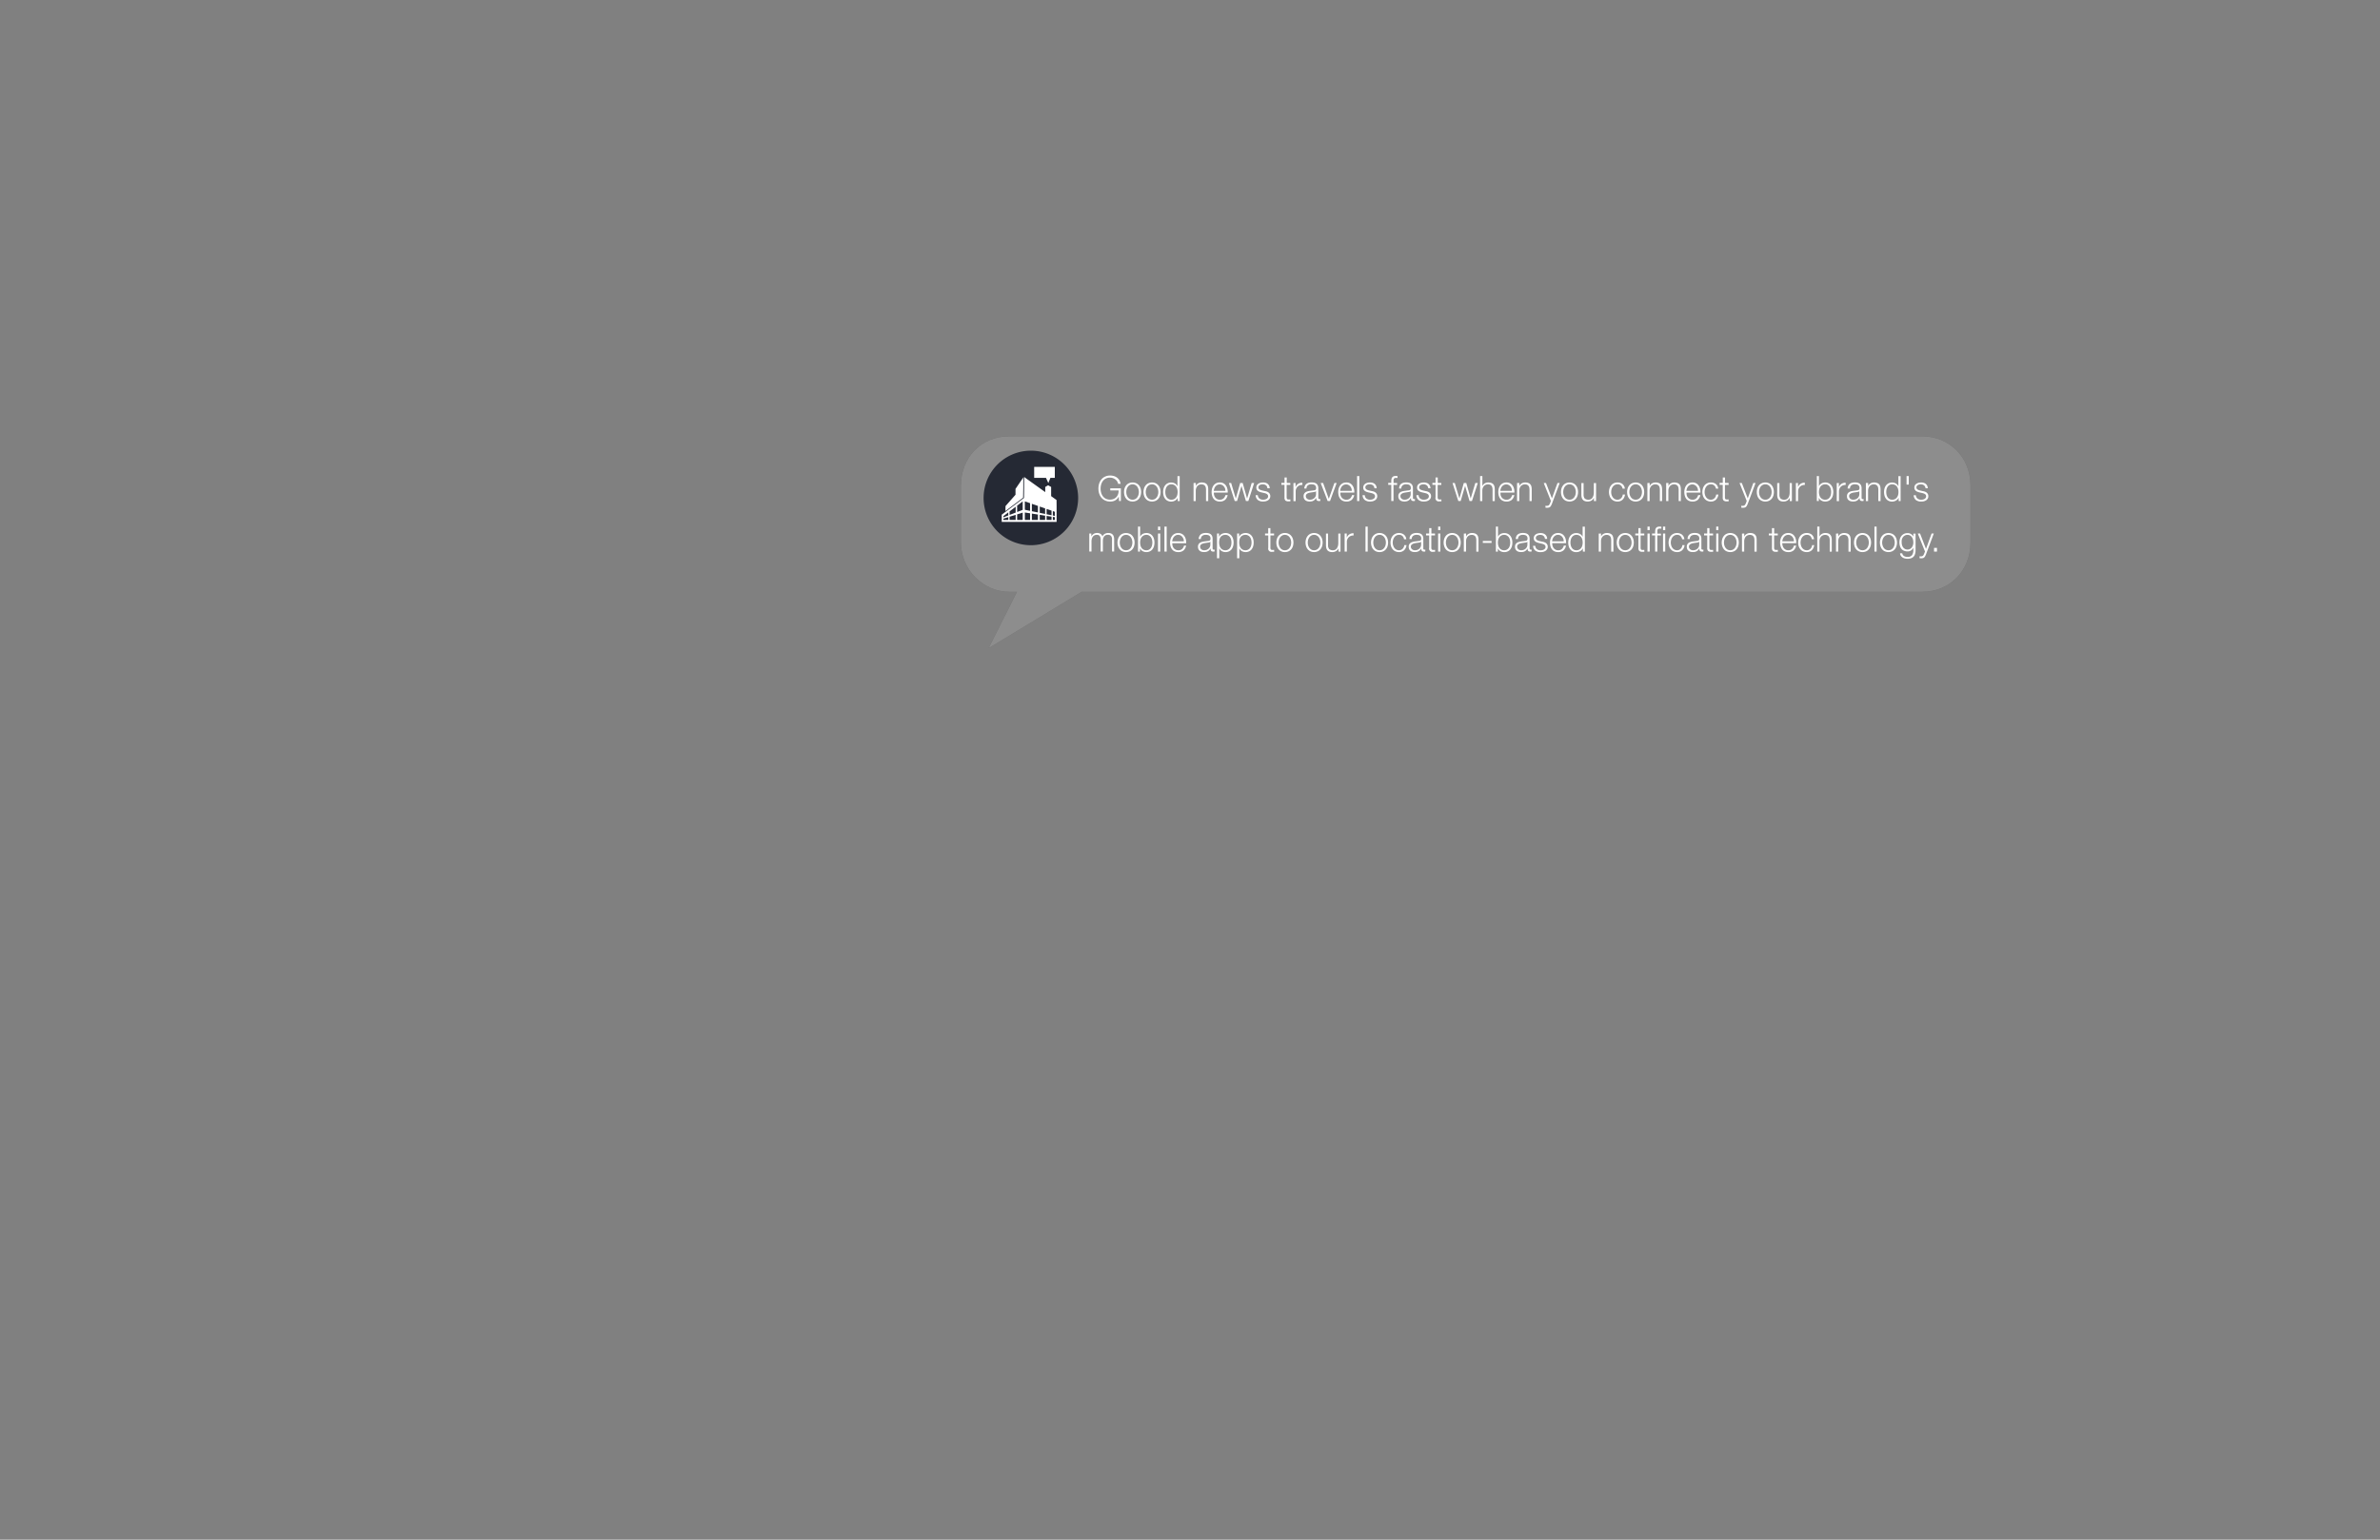 <svg id="aa26362d-d1b4-4cde-9ef5-dcf0e89f6cbf" data-name="Panel 1" xmlns="http://www.w3.org/2000/svg" viewBox="0 0 1224 792"><rect x="0" y="0" width="1224" height="792" fill="#808080" stroke="none"/><title>panel-0b</title><g id="4f93330b-8ebb-4fd8-a1cb-2bf18969cb72" data-name="Notification"><path d="M988.57,304.42H556.28l-47.84,29,14.58-29h-4c-13.48,0-24.83-11.49-24.83-25.34V249.79c0-14.36,10.31-25.34,24.83-25.34H988.57c13.75,0,24.83,10.5,24.83,25.34v29.29C1013.4,293.45,1002.84,304.42,988.57,304.42Z" style="fill:#020202;opacity:0.5"/><path d="M988.57,304.42H556.28l-47.84,29,14.58-29h-4c-13.48,0-24.83-11.49-24.83-25.34V249.79c0-14.36,10.31-25.34,24.83-25.34H988.57c13.75,0,24.83,10.5,24.83,25.34v29.29C1013.4,293.45,1002.84,304.42,988.57,304.42Z" style="fill:#fff;opacity:0.4"/><g id="a3cb11fa-34d7-4d7f-9863-41d701154e10" data-name="Notification"><circle cx="530.14" cy="255.97" r="23.39" style="fill:#fff"/><polygon points="530.68 267.46 533.79 267.46 533.79 264.68 530.68 264.19 530.68 267.46" style="fill:#252934"/><polygon points="527.06 267.46 529.75 267.46 529.75 264.04 527.06 263.63 527.06 267.46" style="fill:#252934"/><polygon points="523.1 263.37 525.96 262.26 525.96 257.91 523.1 260.09 523.1 263.37" style="fill:#252934"/><polygon points="523.1 267.46 525.96 267.46 525.96 263.69 523.1 264.59 523.1 267.46" style="fill:#252934"/><polygon points="527.06 262.23 529.75 262.77 529.75 258.83 527.06 257.91 527.06 262.23" style="fill:#252934"/><polygon points="519.22 264.87 522.34 263.67 522.34 260.68 519.22 263.04 519.22 264.87" style="fill:#252934"/><polygon points="516.02 267.46 518.55 267.46 518.55 266.01 516.02 266.8 516.02 267.46" style="fill:#252934"/><polygon points="519.22 267.46 522.34 267.46 522.34 264.83 519.22 265.79 519.22 267.46" style="fill:#252934"/><polygon points="516.02 266.12 518.55 265.13 518.55 263.56 516.02 265.5 516.02 266.12" style="fill:#252934"/><polygon points="538.26 264.53 540.79 265.04 540.79 262.67 538.26 261.81 538.26 264.53" style="fill:#252934"/><polygon points="542.47 263.27 541.46 262.91 541.46 265.18 542.47 265.39 542.47 263.27" style="fill:#252934"/><polygon points="530.68 262.97 533.79 263.6 533.79 260.24 530.68 259.17 530.68 262.97" style="fill:#252934"/><path d="M543.4,260.44v2.36h0v5.67H515.18v-3.72l.11-.08,0,0,11.22-8.45h.1l.07-5.34v-5.53l10.87,7.79v-2.65l1.47-.86,1.56.86v4.72l2.78,2Zm-26.28-.11,5.14-5.84v-3l4-5.9v5l-.09,5.43-9.09,6.86Zm14.74-20.16h10.61v5.65h-2.26l-1.07,2.66-1.2-2.66h-6.08Zm-1.7-8.34a24.31,24.31,0,1,0,24.31,24.31,24.3,24.3,0,0,0-24.31-24.31" style="fill:#252934"/><polygon points="542.47 266.03 541.46 265.87 541.46 267.46 542.47 267.46 542.47 266.03" style="fill:#252934"/><polygon points="534.72 267.46 537.5 267.46 537.5 265.26 534.72 264.82 534.72 267.46" style="fill:#252934"/><polygon points="534.72 263.8 537.5 264.37 537.5 261.57 537.62 261.57 534.72 260.57 534.72 263.8" style="fill:#252934"/><polygon points="538.26 267.46 540.79 267.46 540.79 265.76 538.26 265.38 538.26 267.46" style="fill:#252934"/><path d="M575.52,257.74l-.16-2.34h0a4.31,4.31,0,0,1-.8,1.18,4.48,4.48,0,0,1-1,.81,4.93,4.93,0,0,1-1.23.46,6.82,6.82,0,0,1-1.36.14,6,6,0,0,1-2.66-.55,5.43,5.43,0,0,1-1.9-1.47,6.26,6.26,0,0,1-1.13-2.12,8.68,8.68,0,0,1,0-5.08,6.41,6.41,0,0,1,1.13-2.13,5.43,5.43,0,0,1,1.9-1.47,6,6,0,0,1,2.66-.55,6.68,6.68,0,0,1,1.91.27,5,5,0,0,1,1.6.81,5.09,5.09,0,0,1,1.19,1.33,5.21,5.21,0,0,1,.66,1.85H575a3,3,0,0,0-.37-1.12,3.78,3.78,0,0,0-.85-1,4.42,4.42,0,0,0-1.27-.76,4.33,4.33,0,0,0-1.65-.3,4.55,4.55,0,0,0-2.2.49,4.34,4.34,0,0,0-1.5,1.28,5.73,5.73,0,0,0-.87,1.81,8,8,0,0,0,0,4.13,5.58,5.58,0,0,0,.87,1.82,4.37,4.37,0,0,0,1.5,1.29,4.67,4.67,0,0,0,2.2.48,4.8,4.8,0,0,0,1.9-.35,4,4,0,0,0,1.41-1,4.16,4.16,0,0,0,.86-1.49,5.76,5.76,0,0,0,.27-1.89H571V251.2h5.45v6.54Z" style="fill:#fff"/><path d="M584.35,248.58a4,4,0,0,1,1.38,1.06,4.51,4.51,0,0,1,.84,1.56,6.34,6.34,0,0,1,0,3.79,4.51,4.51,0,0,1-.84,1.56,4,4,0,0,1-1.38,1.05,4.73,4.73,0,0,1-3.76,0,3.9,3.9,0,0,1-1.38-1.05,4.7,4.7,0,0,1-.85-1.56,6.55,6.55,0,0,1,0-3.79,4.7,4.7,0,0,1,.85-1.56,3.93,3.93,0,0,1,1.38-1.06,4.62,4.62,0,0,1,3.76,0Zm-3.3.9a2.94,2.94,0,0,0-1,.9,4,4,0,0,0-.61,1.27,5.08,5.08,0,0,0,0,2.89,4,4,0,0,0,.61,1.27,3.16,3.16,0,0,0,1,.9,3.14,3.14,0,0,0,2.84,0,3.16,3.16,0,0,0,1-.9,4,4,0,0,0,.61-1.27,5.08,5.08,0,0,0,0-2.89,4,4,0,0,0-.61-1.27,2.94,2.94,0,0,0-1-.9,3.06,3.06,0,0,0-2.84,0Z" style="fill:#fff"/><path d="M594.36,248.58a4.11,4.11,0,0,1,1.38,1.06,4.51,4.51,0,0,1,.84,1.56,6.34,6.34,0,0,1,0,3.79,4.51,4.51,0,0,1-.84,1.56,4.09,4.09,0,0,1-1.38,1.05,4.73,4.73,0,0,1-3.76,0,3.9,3.9,0,0,1-1.38-1.05,4.53,4.53,0,0,1-.85-1.56,6.34,6.34,0,0,1,0-3.79,4.53,4.53,0,0,1,.85-1.56,3.93,3.93,0,0,1,1.38-1.06,4.62,4.62,0,0,1,3.76,0Zm-3.3.9a2.94,2.94,0,0,0-1,.9,3.84,3.84,0,0,0-.61,1.27,5.08,5.08,0,0,0,0,2.89,3.84,3.84,0,0,0,.61,1.27,3.16,3.16,0,0,0,1,.9,3.14,3.14,0,0,0,2.84,0,3.16,3.16,0,0,0,1-.9,4,4,0,0,0,.61-1.27,5.08,5.08,0,0,0,0-2.89,4,4,0,0,0-.61-1.27,2.94,2.94,0,0,0-1-.9,3.06,3.06,0,0,0-2.84,0Z" style="fill:#fff"/><path d="M605.69,257.74V256h0a2.55,2.55,0,0,1-.53.83,3.31,3.31,0,0,1-.8.64,4.09,4.09,0,0,1-1,.41,4,4,0,0,1-1,.14,4.06,4.06,0,0,1-1.84-.39,3.57,3.57,0,0,1-1.31-1.06,4.38,4.38,0,0,1-.77-1.56,6.9,6.9,0,0,1-.25-1.89,6.83,6.83,0,0,1,.25-1.88,4.38,4.38,0,0,1,.77-1.56,3.7,3.7,0,0,1,1.31-1.07,3.93,3.93,0,0,1,1.84-.4,3.86,3.86,0,0,1,1,.13,3.44,3.44,0,0,1,.93.38,3.59,3.59,0,0,1,.76.64,2.75,2.75,0,0,1,.51.88h0v-5.32h1.13v12.85Zm-6.22-3.21a3.76,3.76,0,0,0,.54,1.26,2.85,2.85,0,0,0,1,.91,2.53,2.53,0,0,0,1.38.35,3,3,0,0,0,1.52-.35,2.86,2.86,0,0,0,1-.91,3.79,3.79,0,0,0,.56-1.26,6.44,6.44,0,0,0,.17-1.44,6.35,6.35,0,0,0-.17-1.43,3.94,3.94,0,0,0-.56-1.27,2.93,2.93,0,0,0-1-.9,3,3,0,0,0-1.52-.36,2.53,2.53,0,0,0-1.38.36,2.92,2.92,0,0,0-1,.9,3.9,3.9,0,0,0-.54,1.27,6.35,6.35,0,0,0-.17,1.43A6.44,6.44,0,0,0,599.47,254.53Z" style="fill:#fff"/><path d="M615,248.45v1.6h0a2.75,2.75,0,0,1,1.15-1.36,3.4,3.4,0,0,1,1.82-.51,4.54,4.54,0,0,1,1.63.25,2.6,2.6,0,0,1,1.05.71,2.73,2.73,0,0,1,.56,1.13,6.19,6.19,0,0,1,.16,1.49v6h-1.13v-5.8a5.47,5.47,0,0,0-.11-1.1,2.36,2.36,0,0,0-.38-.9,1.79,1.79,0,0,0-.73-.59,2.72,2.72,0,0,0-1.14-.22,3,3,0,0,0-1.22.25,2.69,2.69,0,0,0-.9.66,3.31,3.31,0,0,0-.57,1,4,4,0,0,0-.23,1.27v5.42h-1.13v-9.29Z" style="fill:#fff"/><path d="M624.4,254.67a3.46,3.46,0,0,0,.55,1.18,3.14,3.14,0,0,0,.95.86,2.68,2.68,0,0,0,1.39.34,2.75,2.75,0,0,0,1.94-.64,3.43,3.43,0,0,0,1-1.73h1.14a4.58,4.58,0,0,1-1.32,2.45,4,4,0,0,1-2.73.86,4.29,4.29,0,0,1-1.9-.39,3.49,3.49,0,0,1-1.31-1.06,4.69,4.69,0,0,1-.74-1.56,6.9,6.9,0,0,1-.25-1.89,6.46,6.46,0,0,1,.25-1.8,4.94,4.94,0,0,1,.74-1.57,4,4,0,0,1,1.31-1.12,4,4,0,0,1,1.9-.42,3.65,3.65,0,0,1,3.19,1.63,4.82,4.82,0,0,1,.71,1.67,6.88,6.88,0,0,1,.18,1.92h-7.14A5.23,5.23,0,0,0,624.4,254.67ZM630,251.2a3.6,3.6,0,0,0-.59-1,3,3,0,0,0-.92-.74,2.84,2.84,0,0,0-2.46,0,3,3,0,0,0-.92.74,3.56,3.56,0,0,0-.6,1.06,5.47,5.47,0,0,0-.3,1.24h6A4.31,4.31,0,0,0,630,251.2Z" style="fill:#fff"/><path d="M633.17,248.45l2.38,8h0l2.26-8h1.28l2.27,8h0l2.37-8H645l-3,9.29h-1.24l-2.29-7.81h0l-2.27,7.81H635l-3-9.29Z" style="fill:#fff"/><path d="M651.59,250.26a1.84,1.84,0,0,0-.53-.64,2.29,2.29,0,0,0-.77-.37,3.41,3.41,0,0,0-.92-.12,3.35,3.35,0,0,0-.76.09,2.09,2.09,0,0,0-.71.27,1.44,1.44,0,0,0-.52.49,1.31,1.31,0,0,0-.2.76,1.05,1.05,0,0,0,.19.64,1.65,1.65,0,0,0,.47.44,3,3,0,0,0,.63.29c.23.08.44.14.63.19l1.52.34a4.32,4.32,0,0,1,1,.27,3.1,3.1,0,0,1,.85.49,2.53,2.53,0,0,1,.6.76,2.59,2.59,0,0,1-.11,2.35,2.85,2.85,0,0,1-.87.86,4,4,0,0,1-1.2.48,6.56,6.56,0,0,1-1.31.14,4.31,4.31,0,0,1-2.66-.77,3.32,3.32,0,0,1-1.16-2.49h1.13a2.25,2.25,0,0,0,.84,1.74,3,3,0,0,0,1.9.58,4.34,4.34,0,0,0,.86-.09,2.81,2.81,0,0,0,.81-.3,2.1,2.1,0,0,0,.63-.55,1.37,1.37,0,0,0,.24-.82,1.31,1.31,0,0,0-.17-.69,1.58,1.58,0,0,0-.46-.47,2.89,2.89,0,0,0-.66-.32q-.36-.12-.75-.21l-1.45-.33a6.56,6.56,0,0,1-1-.33,3.13,3.13,0,0,1-.82-.47,1.92,1.92,0,0,1-.55-.68,2.28,2.28,0,0,1-.2-1,2.25,2.25,0,0,1,.32-1.21,2.54,2.54,0,0,1,.82-.81,4,4,0,0,1,1.12-.45,5.89,5.89,0,0,1,1.24-.14,4.54,4.54,0,0,1,1.3.18,3,3,0,0,1,1.06.56,2.67,2.67,0,0,1,.73.93,3.51,3.51,0,0,1,.31,1.32H651.8A2.14,2.14,0,0,0,651.59,250.26Z" style="fill:#fff"/><path d="M663.59,248.45v1H661.7v6.27a1.9,1.9,0,0,0,.16.87c.1.21.35.33.76.35s.65,0,1-.05v1l-.5,0-.5,0a2.27,2.27,0,0,1-1.59-.44,2.25,2.25,0,0,1-.43-1.63V249.4H659v-1h1.62v-2.79h1.13v2.79Z" style="fill:#fff"/><path d="M666.28,248.45v2.18h0a3.61,3.61,0,0,1,1.34-1.75,3.55,3.55,0,0,1,2.17-.56v1.14a3.2,3.2,0,0,0-1.4.21,3.07,3.07,0,0,0-1.09.69,3.13,3.13,0,0,0-.71,1.07,3.54,3.54,0,0,0-.25,1.36v5h-1.14v-9.29Z" style="fill:#fff"/><path d="M671.14,249.89a2.58,2.58,0,0,1,.78-1,3.38,3.38,0,0,1,1.16-.56,5.66,5.66,0,0,1,1.48-.18,6.38,6.38,0,0,1,1.22.12,3,3,0,0,1,1.1.44,2.36,2.36,0,0,1,.79.91,3.31,3.31,0,0,1,.31,1.52v4.93c0,.46.22.68.66.68a.86.86,0,0,0,.36-.07v1l-.35.05-.39,0a1.68,1.68,0,0,1-.69-.12.94.94,0,0,1-.4-.33,1.26,1.26,0,0,1-.19-.51,4.43,4.43,0,0,1-.05-.66h0a8,8,0,0,1-.63.8,3,3,0,0,1-.7.58,3,3,0,0,1-.88.36,4.52,4.52,0,0,1-1.18.13,4.66,4.66,0,0,1-1.21-.15,2.7,2.7,0,0,1-1-.49,2.21,2.21,0,0,1-.67-.84,2.89,2.89,0,0,1-.24-1.22,2.39,2.39,0,0,1,.43-1.52,2.7,2.7,0,0,1,1.14-.84,6.81,6.81,0,0,1,1.6-.4l1.81-.23a4.76,4.76,0,0,0,.63-.09,1,1,0,0,0,.45-.19.81.81,0,0,0,.28-.37,1.49,1.49,0,0,0,.1-.61,2,2,0,0,0-.19-.94,1.49,1.49,0,0,0-.52-.59,2.09,2.09,0,0,0-.77-.29,4.79,4.79,0,0,0-1-.09,2.85,2.85,0,0,0-1.76.52,2,2,0,0,0-.72,1.64h-1.14A3.7,3.7,0,0,1,671.14,249.89Zm5.67,2.77a.68.68,0,0,1-.42.29,5.18,5.18,0,0,1-.54.13c-.48.08-1,.16-1.48.22a8.82,8.82,0,0,0-1.4.3,2.63,2.63,0,0,0-1,.57,1.33,1.33,0,0,0-.41,1.05,1.67,1.67,0,0,0,.17.76,1.88,1.88,0,0,0,.46.58,2.18,2.18,0,0,0,.67.37,2.53,2.53,0,0,0,.77.12,3.92,3.92,0,0,0,1.24-.19,3.29,3.29,0,0,0,1-.58,2.78,2.78,0,0,0,.7-.92,2.84,2.84,0,0,0,.26-1.22v-1.48Z" style="fill:#fff"/><path d="M680.46,248.45l2.92,8.15h0l2.88-8.15h1.17L684,257.74h-1.21l-3.58-9.29Z" style="fill:#fff"/><path d="M689.41,254.67a3.65,3.65,0,0,0,.55,1.18,3.06,3.06,0,0,0,1,.86,2.62,2.62,0,0,0,1.38.34,2.78,2.78,0,0,0,2-.64,3.51,3.51,0,0,0,1-1.73h1.13a4.58,4.58,0,0,1-1.32,2.45,4,4,0,0,1-2.73.86,4.33,4.33,0,0,1-1.9-.39,3.46,3.46,0,0,1-1.3-1.06,4.52,4.52,0,0,1-.75-1.56,7.31,7.31,0,0,1-.24-1.89,6.85,6.85,0,0,1,.24-1.8,4.75,4.75,0,0,1,.75-1.57,3.93,3.93,0,0,1,1.3-1.12,4.06,4.06,0,0,1,1.9-.42,3.8,3.8,0,0,1,1.91.45,3.75,3.75,0,0,1,1.29,1.18,4.82,4.82,0,0,1,.71,1.67,7.72,7.72,0,0,1,.18,1.92h-7.15A5.23,5.23,0,0,0,689.41,254.67ZM695,251.2a3.58,3.58,0,0,0-.58-1,3.16,3.16,0,0,0-.92-.74,2.86,2.86,0,0,0-2.47,0,3.16,3.16,0,0,0-.92.74,3.79,3.79,0,0,0-.6,1.06,5.47,5.47,0,0,0-.3,1.24h6A4,4,0,0,0,695,251.2Z" style="fill:#fff"/><path d="M699.07,244.89v12.85h-1.13V244.89Z" style="fill:#fff"/><path d="M706.59,250.26a1.74,1.74,0,0,0-.53-.64,2.15,2.15,0,0,0-.76-.37,3.41,3.41,0,0,0-.92-.12,3.29,3.29,0,0,0-.76.09,2.09,2.09,0,0,0-.71.27,1.47,1.47,0,0,0-.53.49,1.38,1.38,0,0,0-.19.76,1.12,1.12,0,0,0,.18.64,1.84,1.84,0,0,0,.48.44,2.59,2.59,0,0,0,.63.29c.23.08.44.14.63.19l1.51.34a4.25,4.25,0,0,1,1,.27,3,3,0,0,1,.84.49,2.41,2.41,0,0,1,.61.76,2.59,2.59,0,0,1-.11,2.35,2.78,2.78,0,0,1-.88.86,3.81,3.81,0,0,1-1.19.48,6.66,6.66,0,0,1-1.32.14,4.3,4.3,0,0,1-2.65-.77,3.29,3.29,0,0,1-1.16-2.49h1.13a2.25,2.25,0,0,0,.84,1.74,3,3,0,0,0,1.9.58,4.24,4.24,0,0,0,.85-.09,2.77,2.77,0,0,0,.82-.3,2.06,2.06,0,0,0,.62-.55,1.37,1.37,0,0,0,.24-.82,1.22,1.22,0,0,0-.17-.69,1.38,1.38,0,0,0-.46-.47,3,3,0,0,0-.65-.32q-.37-.12-.75-.21l-1.46-.33a6.78,6.78,0,0,1-1-.33,2.84,2.84,0,0,1-.82-.47,1.82,1.82,0,0,1-.55-.68,2.28,2.28,0,0,1-.2-1,2.25,2.25,0,0,1,.32-1.21,2.54,2.54,0,0,1,.82-.81,4,4,0,0,1,1.12-.45,5.73,5.73,0,0,1,1.23-.14,4.56,4.56,0,0,1,1.31.18,3.08,3.08,0,0,1,1.06.56,2.67,2.67,0,0,1,.73.93,3.51,3.51,0,0,1,.31,1.32h-1.14A2,2,0,0,0,706.59,250.26Z" style="fill:#fff"/><path d="M716.66,249.4v8.34h-1.14V249.4h-1.58v-1h1.58v-.85a6.16,6.16,0,0,1,.09-1.09,2.13,2.13,0,0,1,.35-.87,1.62,1.62,0,0,1,.69-.56,2.78,2.78,0,0,1,1.12-.19h.47l.49.06v1l-.44-.06a2.56,2.56,0,0,0-.39,0,1.56,1.56,0,0,0-.72.14.92.92,0,0,0-.37.39,1.41,1.41,0,0,0-.13.57c0,.21,0,.45,0,.7v.81h1.83v1Z" style="fill:#fff"/><path d="M719.81,249.89a2.58,2.58,0,0,1,.78-1,3.38,3.38,0,0,1,1.16-.56,5.66,5.66,0,0,1,1.48-.18,6.38,6.38,0,0,1,1.22.12,3,3,0,0,1,1.1.44,2.36,2.36,0,0,1,.79.91,3.31,3.31,0,0,1,.31,1.52v4.93c0,.46.22.68.66.68a.83.83,0,0,0,.36-.07v1l-.35.05-.39,0a1.71,1.71,0,0,1-.69-.12.94.94,0,0,1-.4-.33,1.26,1.26,0,0,1-.19-.51,4.43,4.43,0,0,1,0-.66h0a8,8,0,0,1-.62.8,3,3,0,0,1-.71.58,2.9,2.9,0,0,1-.88.36,4.52,4.52,0,0,1-1.18.13,4.72,4.72,0,0,1-1.21-.15,2.7,2.7,0,0,1-1-.49,2.31,2.31,0,0,1-.67-.84,2.89,2.89,0,0,1-.24-1.22,2.39,2.39,0,0,1,.43-1.52,2.7,2.7,0,0,1,1.14-.84,6.78,6.78,0,0,1,1.61-.4l1.8-.23a4.76,4.76,0,0,0,.63-.09,1,1,0,0,0,.45-.19.81.81,0,0,0,.28-.37,1.49,1.49,0,0,0,.1-.61,2,2,0,0,0-.19-.94,1.49,1.49,0,0,0-.52-.59,2.09,2.09,0,0,0-.77-.29,4.79,4.79,0,0,0-.95-.09,2.85,2.85,0,0,0-1.76.52,2,2,0,0,0-.72,1.64h-1.14A3.89,3.89,0,0,1,719.81,249.89Zm5.67,2.77a.65.65,0,0,1-.42.29,5.18,5.18,0,0,1-.54.13c-.48.08-1,.16-1.48.22a8.82,8.82,0,0,0-1.4.3,2.63,2.63,0,0,0-1,.57,1.33,1.33,0,0,0-.41,1.05,1.67,1.67,0,0,0,.17.76,1.88,1.88,0,0,0,.46.58,2.18,2.18,0,0,0,.67.37,2.53,2.53,0,0,0,.77.12,3.88,3.88,0,0,0,1.24-.19,3.18,3.18,0,0,0,1-.58,2.78,2.78,0,0,0,.7-.92,2.7,2.7,0,0,0,.26-1.22v-1.48Z" style="fill:#fff"/><path d="M734.26,250.26a1.84,1.84,0,0,0-.53-.64,2.2,2.2,0,0,0-.77-.37,3.34,3.34,0,0,0-.91-.12,3.37,3.37,0,0,0-.77.09,2.18,2.18,0,0,0-.71.27,1.44,1.44,0,0,0-.52.49,1.39,1.39,0,0,0-.2.76,1.05,1.05,0,0,0,.19.64,1.69,1.69,0,0,0,.48.44,2.59,2.59,0,0,0,.63.29c.23.08.43.14.63.19l1.51.34a4.32,4.32,0,0,1,1,.27,3.1,3.1,0,0,1,.85.49,2.53,2.53,0,0,1,.6.76,2.21,2.21,0,0,1,.23,1.06,2.34,2.34,0,0,1-.34,1.29,2.85,2.85,0,0,1-.87.86,3.77,3.77,0,0,1-1.2.48,6.56,6.56,0,0,1-1.31.14,4.33,4.33,0,0,1-2.66-.77,3.35,3.35,0,0,1-1.16-2.49h1.14a2.21,2.21,0,0,0,.83,1.74,3,3,0,0,0,1.9.58,4.34,4.34,0,0,0,.86-.09,3,3,0,0,0,.82-.3,2.06,2.06,0,0,0,.62-.55,1.37,1.37,0,0,0,.24-.82,1.31,1.31,0,0,0-.17-.69,1.47,1.47,0,0,0-.46-.47,2.89,2.89,0,0,0-.66-.32c-.24-.08-.49-.15-.74-.21l-1.46-.33a6.92,6.92,0,0,1-1-.33,3.13,3.13,0,0,1-.82-.47,1.9,1.9,0,0,1-.54-.68,2.15,2.15,0,0,1-.2-1,2.25,2.25,0,0,1,.31-1.21,2.54,2.54,0,0,1,.82-.81,4,4,0,0,1,1.13-.45,5.73,5.73,0,0,1,1.23-.14,4.49,4.49,0,0,1,1.3.18,3,3,0,0,1,1.07.56,2.77,2.77,0,0,1,.72.93,3.33,3.33,0,0,1,.31,1.32h-1.13A2.3,2.3,0,0,0,734.26,250.26Z" style="fill:#fff"/><path d="M741.26,248.45v1h-1.89v6.27a1.9,1.9,0,0,0,.16.87c.1.21.35.33.76.35s.65,0,1-.05v1l-.5,0-.51,0a1.67,1.67,0,0,1-2-2.07V249.4h-1.62v-1h1.62v-2.79h1.13v2.79Z" style="fill:#fff"/><path d="M748.17,248.45l2.38,8h0l2.26-8h1.28l2.27,8h0l2.37-8H760l-3,9.29h-1.24l-2.29-7.81h0l-2.27,7.81H750l-3-9.29Z" style="fill:#fff"/><path d="M762.36,244.89v5.16h0a2.77,2.77,0,0,1,1.16-1.36,3.37,3.37,0,0,1,1.81-.51,4.54,4.54,0,0,1,1.63.25,2.71,2.71,0,0,1,1.06.71,2.6,2.6,0,0,1,.55,1.13,6.17,6.17,0,0,1,.17,1.49v6h-1.14v-5.8a4.83,4.83,0,0,0-.11-1.1,2.34,2.34,0,0,0-.37-.9,1.85,1.85,0,0,0-.73-.59,2.77,2.77,0,0,0-1.15-.22,2.9,2.9,0,0,0-1.21.25,2.69,2.69,0,0,0-.9.66,3.14,3.14,0,0,0-.58,1,4.27,4.27,0,0,0-.22,1.27v5.42h-1.14V244.89Z" style="fill:#fff"/><path d="M771.75,254.67a3.44,3.44,0,0,0,.54,1.18,3.18,3.18,0,0,0,1,.86,2.62,2.62,0,0,0,1.38.34,2.78,2.78,0,0,0,2-.64,3.43,3.43,0,0,0,1-1.73h1.13a4.58,4.58,0,0,1-1.32,2.45,4,4,0,0,1-2.73.86,4.25,4.25,0,0,1-1.89-.39,3.42,3.42,0,0,1-1.31-1.06,4.71,4.71,0,0,1-.75-1.56,7.31,7.31,0,0,1-.24-1.89,6.85,6.85,0,0,1,.24-1.8,5,5,0,0,1,.75-1.57,3.87,3.87,0,0,1,1.31-1.12,4,4,0,0,1,1.89-.42,3.8,3.8,0,0,1,1.91.45,3.75,3.75,0,0,1,1.29,1.18,4.82,4.82,0,0,1,.71,1.67,7.72,7.72,0,0,1,.18,1.92h-7.15A4.8,4.8,0,0,0,771.75,254.67Zm5.61-3.47a3.58,3.58,0,0,0-.58-1,3.16,3.16,0,0,0-.92-.74,2.72,2.72,0,0,0-1.23-.28,2.76,2.76,0,0,0-1.24.28,3.16,3.16,0,0,0-.92.74,3.79,3.79,0,0,0-.6,1.06,5.47,5.47,0,0,0-.3,1.24h6A4.32,4.32,0,0,0,777.36,251.2Z" style="fill:#fff"/><path d="M781.37,248.45v1.6h0a2.8,2.8,0,0,1,1.15-1.36,3.43,3.43,0,0,1,1.82-.51,4.54,4.54,0,0,1,1.63.25,2.48,2.48,0,0,1,1.61,1.84,6.19,6.19,0,0,1,.16,1.49v6h-1.13v-5.8a5.47,5.47,0,0,0-.11-1.1,2.36,2.36,0,0,0-.38-.9,1.79,1.79,0,0,0-.73-.59,2.69,2.69,0,0,0-1.14-.22,2.9,2.9,0,0,0-1.21.25,2.51,2.51,0,0,0-.9.66,3.14,3.14,0,0,0-.58,1,4,4,0,0,0-.22,1.27v5.42h-1.14v-9.29Z" style="fill:#fff"/><path d="M795.08,248.45l3.06,7.92,2.86-7.92h1.14l-4,10.69a10.31,10.31,0,0,1-.47,1,2.66,2.66,0,0,1-.48.62,1.62,1.62,0,0,1-.61.32,3.58,3.58,0,0,1-.89.1l-.53,0a1.59,1.59,0,0,1-.34-.06v-1l.39.07a2.55,2.55,0,0,0,.39,0,1.58,1.58,0,0,0,.62-.1,1.4,1.4,0,0,0,.42-.3,2,2,0,0,0,.31-.46l.27-.59.39-1.05-3.7-9.25Z" style="fill:#fff"/><path d="M809.06,248.58a4.11,4.11,0,0,1,1.38,1.06,4.51,4.51,0,0,1,.84,1.56,6.34,6.34,0,0,1,0,3.79,4.51,4.51,0,0,1-.84,1.56,4.09,4.09,0,0,1-1.38,1.05,4.73,4.73,0,0,1-3.76,0,3.9,3.9,0,0,1-1.38-1.05,4.7,4.7,0,0,1-.85-1.56,6.55,6.55,0,0,1,0-3.79,4.7,4.7,0,0,1,.85-1.56,3.93,3.93,0,0,1,1.38-1.06,4.62,4.62,0,0,1,3.76,0Zm-3.3.9a2.94,2.94,0,0,0-1,.9,3.84,3.84,0,0,0-.61,1.27,5.08,5.08,0,0,0,0,2.89,3.84,3.84,0,0,0,.61,1.27,3.16,3.16,0,0,0,1,.9,3.14,3.14,0,0,0,2.84,0,3.16,3.16,0,0,0,1-.9,4,4,0,0,0,.61-1.27,5.08,5.08,0,0,0,0-2.89,4,4,0,0,0-.61-1.27,2.94,2.94,0,0,0-1-.9,3.06,3.06,0,0,0-2.84,0Z" style="fill:#fff"/><path d="M819.74,257.74v-1.68h0a3.22,3.22,0,0,1-1.31,1.44,3.71,3.71,0,0,1-1.9.49,4.14,4.14,0,0,1-1.5-.24,2.48,2.48,0,0,1-1-.7,2.77,2.77,0,0,1-.57-1.09,5.61,5.61,0,0,1-.18-1.48v-6h1.14v6.05a3.06,3.06,0,0,0,.58,1.91,3,3,0,0,0,3.16.33,2.68,2.68,0,0,0,.87-.84,4,4,0,0,0,.5-1.19,5.79,5.79,0,0,0,.16-1.38v-4.88h1.14v9.29Z" style="fill:#fff"/><path d="M833.62,249.73a2.45,2.45,0,0,0-1.76-.6,2.88,2.88,0,0,0-1.43.35,3,3,0,0,0-1,.9,4.06,4.06,0,0,0-.62,1.27,5.32,5.32,0,0,0,0,2.89,4.06,4.06,0,0,0,.62,1.27,3.23,3.23,0,0,0,1,.9,2.88,2.88,0,0,0,1.43.34,2.6,2.6,0,0,0,1-.19,2.88,2.88,0,0,0,.82-.55,3.2,3.2,0,0,0,.6-.84,3.32,3.32,0,0,0,.29-1.06h1.13a4.32,4.32,0,0,1-1.24,2.64,3.64,3.64,0,0,1-2.59.94,4.37,4.37,0,0,1-1.89-.39,4,4,0,0,1-1.37-1.05,4.53,4.53,0,0,1-.85-1.56,6.34,6.34,0,0,1,0-3.79,4.53,4.53,0,0,1,.85-1.56,4,4,0,0,1,1.37-1.06,4.23,4.23,0,0,1,1.89-.4,4,4,0,0,1,2.52.79,3.36,3.36,0,0,1,1.24,2.4h-1.14A3,3,0,0,0,833.62,249.73Z" style="fill:#fff"/><path d="M843.08,248.58a4.11,4.11,0,0,1,1.38,1.06,4.51,4.51,0,0,1,.84,1.56,6.34,6.34,0,0,1,0,3.79,4.51,4.51,0,0,1-.84,1.56,4.09,4.09,0,0,1-1.38,1.05,4.73,4.73,0,0,1-3.76,0,3.9,3.9,0,0,1-1.38-1.05,4.7,4.7,0,0,1-.85-1.56,6.55,6.55,0,0,1,0-3.79,4.7,4.7,0,0,1,.85-1.56,3.93,3.93,0,0,1,1.38-1.06,4.62,4.62,0,0,1,3.76,0Zm-3.3.9a2.94,2.94,0,0,0-1,.9,3.84,3.84,0,0,0-.61,1.27,5.08,5.08,0,0,0,0,2.89,3.84,3.84,0,0,0,.61,1.27,3.16,3.16,0,0,0,1,.9,3.14,3.14,0,0,0,2.84,0,3.16,3.16,0,0,0,1-.9,4,4,0,0,0,.61-1.27,5.08,5.08,0,0,0,0-2.89,4,4,0,0,0-.61-1.27,2.94,2.94,0,0,0-1-.9,3.06,3.06,0,0,0-2.84,0Z" style="fill:#fff"/><path d="M848.4,248.45v1.6h0a2.8,2.8,0,0,1,1.15-1.36,3.43,3.43,0,0,1,1.82-.51,4.54,4.54,0,0,1,1.63.25,2.6,2.6,0,0,1,1.05.71,2.51,2.51,0,0,1,.56,1.13,6.17,6.17,0,0,1,.17,1.49v6h-1.14v-5.8a4.83,4.83,0,0,0-.11-1.1,2.34,2.34,0,0,0-.37-.9,1.85,1.85,0,0,0-.73-.59,2.77,2.77,0,0,0-1.15-.22,2.9,2.9,0,0,0-1.21.25,2.51,2.51,0,0,0-.9.66,3.14,3.14,0,0,0-.58,1,4,4,0,0,0-.22,1.27v5.42h-1.14v-9.29Z" style="fill:#fff"/><path d="M858.06,248.45v1.6h0a2.8,2.8,0,0,1,1.15-1.36,3.4,3.4,0,0,1,1.82-.51,4.54,4.54,0,0,1,1.63.25,2.48,2.48,0,0,1,1.61,1.84,6.19,6.19,0,0,1,.16,1.49v6h-1.13v-5.8a5.47,5.47,0,0,0-.11-1.1,2.36,2.36,0,0,0-.38-.9,1.79,1.79,0,0,0-.73-.59,2.69,2.69,0,0,0-1.14-.22,3,3,0,0,0-1.22.25,2.69,2.69,0,0,0-.9.66,3.31,3.31,0,0,0-.57,1,4.27,4.27,0,0,0-.23,1.27v5.42h-1.13v-9.29Z" style="fill:#fff"/><path d="M867.45,254.67a3.46,3.46,0,0,0,.55,1.18,3.14,3.14,0,0,0,1,.86,2.68,2.68,0,0,0,1.39.34,2.74,2.74,0,0,0,1.94-.64,3.36,3.36,0,0,0,1-1.73h1.14a4.58,4.58,0,0,1-1.32,2.45,4,4,0,0,1-2.73.86,4.29,4.29,0,0,1-1.9-.39,3.49,3.49,0,0,1-1.31-1.06,4.69,4.69,0,0,1-.74-1.56,7.31,7.31,0,0,1-.25-1.89,6.86,6.86,0,0,1,.25-1.8,4.94,4.94,0,0,1,.74-1.57,4,4,0,0,1,1.31-1.12,4,4,0,0,1,1.9-.42,3.65,3.65,0,0,1,3.19,1.63,5,5,0,0,1,.72,1.67,7.27,7.27,0,0,1,.17,1.92h-7.14A5.23,5.23,0,0,0,867.45,254.67Zm5.62-3.47a3.6,3.6,0,0,0-.59-1,3,3,0,0,0-.92-.74,2.84,2.84,0,0,0-2.46,0,3,3,0,0,0-.92.74,3.79,3.79,0,0,0-.6,1.06,5.47,5.47,0,0,0-.3,1.24h6A4.31,4.31,0,0,0,873.07,251.2Z" style="fill:#fff"/><path d="M881.64,249.73a2.45,2.45,0,0,0-1.76-.6,2.85,2.85,0,0,0-1.42.35,2.94,2.94,0,0,0-1,.9,4,4,0,0,0-.61,1.27,5.08,5.08,0,0,0,0,2.89,4,4,0,0,0,.61,1.27,3.16,3.16,0,0,0,1,.9,2.84,2.84,0,0,0,1.42.34,2.53,2.53,0,0,0,1-.19,2.93,2.93,0,0,0,.83-.55,3.17,3.17,0,0,0,.59-.84,3.08,3.08,0,0,0,.29-1.06h1.13a4.26,4.26,0,0,1-1.24,2.64,3.64,3.64,0,0,1-2.59.94,4.3,4.3,0,0,1-1.88-.39,3.9,3.9,0,0,1-1.38-1.05,4.51,4.51,0,0,1-.84-1.56,6.34,6.34,0,0,1,0-3.79,4.51,4.51,0,0,1,.84-1.56,3.93,3.93,0,0,1,1.38-1.06,4.16,4.16,0,0,1,1.88-.4,4,4,0,0,1,2.53.79,3.38,3.38,0,0,1,1.23,2.4h-1.13A3.12,3.12,0,0,0,881.64,249.73Z" style="fill:#fff"/><path d="M889,248.45v1H887.1v6.27a2.06,2.06,0,0,0,.15.87c.1.21.36.33.76.35s.65,0,1-.05v1l-.51,0-.5,0a2.24,2.24,0,0,1-1.58-.44,2.2,2.2,0,0,1-.44-1.63V249.4h-1.62v-1H886v-2.79h1.14v2.79Z" style="fill:#fff"/><path d="M895.79,248.45l3.06,7.92,2.86-7.92h1.14l-4,10.69a10.31,10.31,0,0,1-.47,1,2.66,2.66,0,0,1-.48.62,1.62,1.62,0,0,1-.61.32,3.64,3.64,0,0,1-.89.1l-.53,0a1.59,1.59,0,0,1-.34-.06v-1l.39.07a2.48,2.48,0,0,0,.39,0,1.58,1.58,0,0,0,.62-.1,1.4,1.4,0,0,0,.42-.3,2,2,0,0,0,.31-.46l.27-.59.39-1.05-3.71-9.25Z" style="fill:#fff"/><path d="M909.77,248.58a4.11,4.11,0,0,1,1.38,1.06,4.51,4.51,0,0,1,.84,1.56,6.34,6.34,0,0,1,0,3.79,4.51,4.51,0,0,1-.84,1.56,4.09,4.09,0,0,1-1.38,1.05,4.36,4.36,0,0,1-1.88.39,4.3,4.3,0,0,1-1.88-.39,3.9,3.9,0,0,1-1.38-1.05,4.53,4.53,0,0,1-.85-1.56,6.55,6.55,0,0,1,0-3.79,4.53,4.53,0,0,1,.85-1.56,3.93,3.93,0,0,1,1.38-1.06,4.16,4.16,0,0,1,1.88-.4A4.22,4.22,0,0,1,909.77,248.58Zm-3.31.9a3,3,0,0,0-1,.9,3.84,3.84,0,0,0-.61,1.27,5.08,5.08,0,0,0,0,2.89,3.84,3.84,0,0,0,.61,1.27,3.23,3.23,0,0,0,1,.9,2.88,2.88,0,0,0,1.43.34,2.84,2.84,0,0,0,1.42-.34,3.16,3.16,0,0,0,1-.9,4,4,0,0,0,.61-1.27,5.08,5.08,0,0,0,0-2.89,4,4,0,0,0-.61-1.27,2.94,2.94,0,0,0-1-.9,2.85,2.85,0,0,0-1.42-.35A2.88,2.88,0,0,0,906.46,249.48Z" style="fill:#fff"/><path d="M920.45,257.74v-1.68h0a3.22,3.22,0,0,1-1.31,1.44,3.71,3.71,0,0,1-1.9.49,4.14,4.14,0,0,1-1.5-.24,2.48,2.48,0,0,1-1-.7,2.77,2.77,0,0,1-.57-1.09,5.61,5.61,0,0,1-.18-1.48v-6h1.14v6.05a3.06,3.06,0,0,0,.58,1.91,3,3,0,0,0,3.16.33,2.68,2.68,0,0,0,.87-.84,4,4,0,0,0,.5-1.19,5.79,5.79,0,0,0,.16-1.38v-4.88h1.14v9.29Z" style="fill:#fff"/><path d="M924.68,248.45v2.18h0a3.41,3.41,0,0,1,3.51-2.31v1.14a3.22,3.22,0,0,0-1.41.21,3.16,3.16,0,0,0-1.09.69,3.28,3.28,0,0,0-.71,1.07,3.54,3.54,0,0,0-.25,1.36v5h-1.13v-9.29Z" style="fill:#fff"/><path d="M935.44,244.89v5.32h0a2.75,2.75,0,0,1,.51-.88,3.64,3.64,0,0,1,.77-.64,3.44,3.44,0,0,1,.93-.38,4.3,4.3,0,0,1,2.86.27,3.76,3.76,0,0,1,1.3,1.07,4.58,4.58,0,0,1,.78,1.56,7.23,7.23,0,0,1,.25,1.88,7.31,7.31,0,0,1-.25,1.89,4.58,4.58,0,0,1-.78,1.56,3.62,3.62,0,0,1-1.3,1.06,4.1,4.1,0,0,1-1.85.39,3.9,3.9,0,0,1-2-.52,3,3,0,0,1-1.29-1.5h0v1.77h-1V244.89Zm6.13,6.77a3.9,3.9,0,0,0-.54-1.27,2.89,2.89,0,0,0-.94-.9,2.59,2.59,0,0,0-1.39-.36,3,3,0,0,0-2.53,1.26,3.92,3.92,0,0,0-.55,1.27,5.84,5.84,0,0,0-.18,1.43,5.92,5.92,0,0,0,.18,1.44,3.77,3.77,0,0,0,.55,1.26,3,3,0,0,0,1,.91,3,3,0,0,0,1.52.35,2.59,2.59,0,0,0,1.39-.35,2.82,2.82,0,0,0,.94-.91,3.76,3.76,0,0,0,.54-1.26,5.9,5.9,0,0,0,.17-1.44A5.82,5.82,0,0,0,941.57,251.66Z" style="fill:#fff"/><path d="M945.69,248.45v2.18h0a3.61,3.61,0,0,1,1.34-1.75,3.55,3.55,0,0,1,2.17-.56v1.14a3.2,3.2,0,0,0-1.4.21,3.07,3.07,0,0,0-1.09.69,3.13,3.13,0,0,0-.71,1.07,3.54,3.54,0,0,0-.25,1.36v5h-1.14v-9.29Z" style="fill:#fff"/><path d="M950.55,249.89a2.58,2.58,0,0,1,.78-1,3.3,3.3,0,0,1,1.16-.56,5.66,5.66,0,0,1,1.48-.18,6.38,6.38,0,0,1,1.22.12,3,3,0,0,1,1.1.44,2.36,2.36,0,0,1,.79.91,3.31,3.31,0,0,1,.31,1.52v4.93c0,.46.22.68.66.68a.86.86,0,0,0,.36-.07v1l-.35.05-.39,0a1.68,1.68,0,0,1-.69-.12.94.94,0,0,1-.4-.33,1.26,1.26,0,0,1-.19-.51,4.43,4.43,0,0,1,0-.66h0a8,8,0,0,1-.63.8,3,3,0,0,1-.7.58,3,3,0,0,1-.88.36,4.52,4.52,0,0,1-1.18.13,4.66,4.66,0,0,1-1.21-.15,2.7,2.7,0,0,1-1-.49,2.21,2.21,0,0,1-.67-.84,2.89,2.89,0,0,1-.24-1.22,2.39,2.39,0,0,1,.43-1.52,2.7,2.7,0,0,1,1.14-.84,6.81,6.81,0,0,1,1.6-.4l1.81-.23a4.76,4.76,0,0,0,.63-.09,1,1,0,0,0,.45-.19.81.81,0,0,0,.28-.37,1.49,1.49,0,0,0,.1-.61,2,2,0,0,0-.19-.94,1.49,1.49,0,0,0-.52-.59,2.09,2.09,0,0,0-.77-.29,4.79,4.79,0,0,0-.95-.09,2.85,2.85,0,0,0-1.76.52,2,2,0,0,0-.72,1.64H950.2A3.7,3.7,0,0,1,950.55,249.89Zm5.67,2.77a.71.71,0,0,1-.42.29,5.18,5.18,0,0,1-.54.13c-.48.08-1,.16-1.48.22a8.82,8.82,0,0,0-1.4.3,2.63,2.63,0,0,0-1,.57,1.33,1.33,0,0,0-.41,1.05,1.67,1.67,0,0,0,.17.76,1.88,1.88,0,0,0,.46.58,2.18,2.18,0,0,0,.67.37,2.53,2.53,0,0,0,.77.12,3.92,3.92,0,0,0,1.24-.19,3.29,3.29,0,0,0,1-.58,2.78,2.78,0,0,0,.7-.92,2.84,2.84,0,0,0,.26-1.22v-1.48Z" style="fill:#fff"/><path d="M960.77,248.45v1.6h0a2.75,2.75,0,0,1,1.15-1.36,3.4,3.4,0,0,1,1.82-.51,4.48,4.48,0,0,1,1.62.25,2.46,2.46,0,0,1,1.62,1.84,6.74,6.74,0,0,1,.16,1.49v6H966v-5.8a5.49,5.49,0,0,0-.1-1.1,2.52,2.52,0,0,0-.38-.9,1.85,1.85,0,0,0-.73-.59,2.76,2.76,0,0,0-1.14-.22,2.92,2.92,0,0,0-1.22.25,2.69,2.69,0,0,0-.9.66,3.14,3.14,0,0,0-.58,1,4.27,4.27,0,0,0-.22,1.27v5.42h-1.14v-9.29Z" style="fill:#fff"/><path d="M976.45,257.74V256h0a2.72,2.72,0,0,1-.53.83,3.31,3.31,0,0,1-.8.64,4.09,4.09,0,0,1-1,.41,4,4,0,0,1-1,.14,4.13,4.13,0,0,1-1.85-.39,3.62,3.62,0,0,1-1.3-1.06,4.58,4.58,0,0,1-.78-1.56,7.31,7.31,0,0,1-.25-1.89,7.23,7.23,0,0,1,.25-1.88,4.58,4.58,0,0,1,.78-1.56,3.76,3.76,0,0,1,1.3-1.07,4,4,0,0,1,1.85-.4,3.86,3.86,0,0,1,1,.13,3.37,3.37,0,0,1,.92.38,3.41,3.41,0,0,1,.77.64,2.75,2.75,0,0,1,.51.88h0v-5.32h1.13v12.85Zm-6.22-3.21a3.76,3.76,0,0,0,.54,1.26,2.82,2.82,0,0,0,.94.91,2.59,2.59,0,0,0,1.39.35,2.91,2.91,0,0,0,2.53-1.26,3.79,3.79,0,0,0,.56-1.26,6.44,6.44,0,0,0,.17-1.44,6.35,6.35,0,0,0-.17-1.43,3.94,3.94,0,0,0-.56-1.27,3,3,0,0,0-1-.9,3,3,0,0,0-1.52-.36,2.59,2.59,0,0,0-1.39.36,2.89,2.89,0,0,0-.94.9,3.9,3.9,0,0,0-.54,1.27,5.82,5.82,0,0,0-.17,1.43A5.9,5.9,0,0,0,970.23,254.53Z" style="fill:#fff"/><path d="M981.65,244.89v4.37h-1.13v-4.37Z" style="fill:#fff"/><path d="M990,250.26a1.84,1.84,0,0,0-.53-.64,2.24,2.24,0,0,0-.76-.37,3.47,3.47,0,0,0-1.69,0,2.18,2.18,0,0,0-.71.27,1.44,1.44,0,0,0-.52.49,1.39,1.39,0,0,0-.2.76,1.05,1.05,0,0,0,.19.64,1.84,1.84,0,0,0,.48.44,2.59,2.59,0,0,0,.63.29c.23.08.44.14.63.19l1.51.34a4.32,4.32,0,0,1,1,.27,3.1,3.1,0,0,1,.85.49,2.38,2.38,0,0,1,.6.76,2.21,2.21,0,0,1,.23,1.06,2.34,2.34,0,0,1-.34,1.29,2.75,2.75,0,0,1-.87.86,3.77,3.77,0,0,1-1.2.48A6.56,6.56,0,0,1,988,258a4.33,4.33,0,0,1-2.66-.77,3.35,3.35,0,0,1-1.16-2.49h1.14a2.24,2.24,0,0,0,.83,1.74,3,3,0,0,0,1.9.58,4.34,4.34,0,0,0,.86-.09,3,3,0,0,0,.82-.3,2.06,2.06,0,0,0,.62-.55,1.37,1.37,0,0,0,.24-.82,1.31,1.31,0,0,0-.17-.69,1.47,1.47,0,0,0-.46-.47,2.89,2.89,0,0,0-.66-.32c-.24-.08-.49-.15-.74-.21l-1.46-.33a6.92,6.92,0,0,1-1-.33,3.13,3.13,0,0,1-.82-.47,1.9,1.9,0,0,1-.54-.68,2.15,2.15,0,0,1-.2-1,2.25,2.25,0,0,1,.31-1.21,2.54,2.54,0,0,1,.82-.81,4,4,0,0,1,1.13-.45,5.73,5.73,0,0,1,1.23-.14,4.49,4.49,0,0,1,1.3.18,3,3,0,0,1,1.07.56,2.65,2.65,0,0,1,.72.93,3.17,3.17,0,0,1,.31,1.32h-1.13A2.14,2.14,0,0,0,990,250.26Z" style="fill:#fff"/><path d="M561.25,274.45V276h0a3.47,3.47,0,0,1,1.18-1.35,3.26,3.26,0,0,1,1.86-.49,3.17,3.17,0,0,1,1.67.45,2.22,2.22,0,0,1,1,1.37,2.83,2.83,0,0,1,1.22-1.37,3.52,3.52,0,0,1,1.73-.45q3.07,0,3.08,3.26v6.3H571.9v-6.25a2.74,2.74,0,0,0-.48-1.75,2.11,2.11,0,0,0-1.71-.61,2.51,2.51,0,0,0-1.23.28,2.21,2.21,0,0,0-.77.75,3.27,3.27,0,0,0-.41,1.07,7.27,7.27,0,0,0-.11,1.25v5.26h-1.14v-6.3a3.68,3.68,0,0,0-.1-.89,2,2,0,0,0-.32-.74,1.55,1.55,0,0,0-.6-.5,2.16,2.16,0,0,0-.92-.18,2.71,2.71,0,0,0-1.25.27,2.26,2.26,0,0,0-.87.72,3.15,3.15,0,0,0-.49,1.08,5.21,5.21,0,0,0-.16,1.35v5.19H560.2v-9.29Z" style="fill:#fff"/><path d="M581,274.58a3.93,3.93,0,0,1,1.38,1.06,4.51,4.51,0,0,1,.84,1.56,6.34,6.34,0,0,1,0,3.79,4.51,4.51,0,0,1-.84,1.56A3.9,3.9,0,0,1,581,283.6a4.73,4.73,0,0,1-3.76,0,3.9,3.9,0,0,1-1.38-1.05A4.51,4.51,0,0,1,575,281a6.34,6.34,0,0,1,0-3.79,4.51,4.51,0,0,1,.84-1.56,3.93,3.93,0,0,1,1.38-1.06,4.62,4.62,0,0,1,3.76,0Zm-3.3.9a2.94,2.94,0,0,0-1,.9,4,4,0,0,0-.61,1.27,5.08,5.08,0,0,0,0,2.89,4,4,0,0,0,.61,1.27,3.16,3.16,0,0,0,1,.9,3.14,3.14,0,0,0,2.84,0,3.16,3.16,0,0,0,1-.9,4,4,0,0,0,.61-1.27,5.08,5.08,0,0,0,0-2.89,4,4,0,0,0-.61-1.27,2.94,2.94,0,0,0-1-.9,3.06,3.06,0,0,0-2.84,0Z" style="fill:#fff"/><path d="M586.34,270.89v5.32h0a2.57,2.57,0,0,1,.51-.88,3.59,3.59,0,0,1,.76-.64,3.37,3.37,0,0,1,.94-.38,3.83,3.83,0,0,1,1-.13,4,4,0,0,1,1.84.4,3.79,3.79,0,0,1,1.31,1.07,4.74,4.74,0,0,1,.77,1.56,6.83,6.83,0,0,1,.25,1.88,6.9,6.9,0,0,1-.25,1.89,4.74,4.74,0,0,1-.77,1.56,3.66,3.66,0,0,1-1.31,1.06,4.09,4.09,0,0,1-1.84.39,3.93,3.93,0,0,1-2-.52,3,3,0,0,1-1.28-1.5h0v1.77h-1V270.89Zm6.13,6.77a4.38,4.38,0,0,0-.54-1.27,2.92,2.92,0,0,0-.95-.9,2.53,2.53,0,0,0-1.38-.36,3,3,0,0,0-1.52.36,2.93,2.93,0,0,0-1,.9,3.73,3.73,0,0,0-.56,1.27,6.35,6.35,0,0,0-.17,1.43,6.44,6.44,0,0,0,.17,1.44,3.6,3.6,0,0,0,.56,1.26,2.86,2.86,0,0,0,1,.91,3,3,0,0,0,1.52.35,2.53,2.53,0,0,0,1.38-.35,2.85,2.85,0,0,0,.95-.91,4.21,4.21,0,0,0,.54-1.26,6.44,6.44,0,0,0,.17-1.44A6.35,6.35,0,0,0,592.47,277.66Z" style="fill:#fff"/><path d="M596.69,270.89v1.81h-1.14v-1.81Zm0,3.56v9.29h-1.14v-9.29Z" style="fill:#fff"/><path d="M600,270.89v12.85h-1.14V270.89Z" style="fill:#fff"/><path d="M603,280.67a3.65,3.65,0,0,0,.55,1.18,3.06,3.06,0,0,0,1,.86,2.62,2.62,0,0,0,1.38.34,2.78,2.78,0,0,0,2-.64,3.51,3.51,0,0,0,1-1.73H610a4.58,4.58,0,0,1-1.32,2.45,4,4,0,0,1-2.73.86,4.33,4.33,0,0,1-1.9-.39,3.39,3.39,0,0,1-1.3-1.06A4.52,4.52,0,0,1,602,281a7.31,7.31,0,0,1-.24-1.89,6.85,6.85,0,0,1,.24-1.8,4.75,4.75,0,0,1,.75-1.57,3.83,3.83,0,0,1,1.3-1.12,4.06,4.06,0,0,1,1.9-.42,3.8,3.8,0,0,1,1.91.45,3.75,3.75,0,0,1,1.29,1.18,5,5,0,0,1,.71,1.67,7.72,7.72,0,0,1,.18,1.92h-7.15A5.23,5.23,0,0,0,603,280.67Zm5.62-3.47a3.39,3.39,0,0,0-.59-1.05,3,3,0,0,0-.91-.74,2.86,2.86,0,0,0-2.47,0,3,3,0,0,0-.92.74,3.79,3.79,0,0,0-.6,1.06,5.47,5.47,0,0,0-.3,1.24h6A4,4,0,0,0,608.65,277.2Z" style="fill:#fff"/><path d="M616.78,275.89a2.58,2.58,0,0,1,.78-1,3.38,3.38,0,0,1,1.16-.56,5.66,5.66,0,0,1,1.48-.18,6.38,6.38,0,0,1,1.22.12,3,3,0,0,1,1.1.44,2.36,2.36,0,0,1,.79.91,3.31,3.31,0,0,1,.31,1.52v4.93c0,.46.22.68.66.68a.86.86,0,0,0,.36-.07v1l-.35.05-.39,0a1.68,1.68,0,0,1-.69-.12.94.94,0,0,1-.4-.33,1.26,1.26,0,0,1-.19-.51,4.43,4.43,0,0,1,0-.66h0a9.75,9.75,0,0,1-.62.8,3,3,0,0,1-.71.58,2.9,2.9,0,0,1-.88.36,4.52,4.52,0,0,1-1.18.13,4.72,4.72,0,0,1-1.21-.15,2.7,2.7,0,0,1-1-.49,2.31,2.31,0,0,1-.67-.84,2.89,2.89,0,0,1-.24-1.22,2.39,2.39,0,0,1,.43-1.52,2.7,2.7,0,0,1,1.14-.84,6.81,6.81,0,0,1,1.6-.4l1.81-.23a4.76,4.76,0,0,0,.63-.09,1,1,0,0,0,.45-.19.81.81,0,0,0,.28-.37,1.49,1.49,0,0,0,.1-.61,2,2,0,0,0-.19-.94,1.49,1.49,0,0,0-.52-.59,2.09,2.09,0,0,0-.77-.29,4.79,4.79,0,0,0-1-.09,2.85,2.85,0,0,0-1.76.52,2,2,0,0,0-.72,1.64h-1.14A3.7,3.7,0,0,1,616.78,275.89Zm5.67,2.77a.68.68,0,0,1-.42.29,5.18,5.18,0,0,1-.54.13c-.48.08-1,.16-1.48.22a8.82,8.82,0,0,0-1.4.3,2.63,2.63,0,0,0-1,.57,1.33,1.33,0,0,0-.41,1.05,1.67,1.67,0,0,0,.17.76,1.88,1.88,0,0,0,.46.58,2.18,2.18,0,0,0,.67.37,2.53,2.53,0,0,0,.77.12,3.92,3.92,0,0,0,1.24-.19,3.29,3.29,0,0,0,1-.58,2.78,2.78,0,0,0,.7-.92,2.84,2.84,0,0,0,.26-1.22v-1.48Z" style="fill:#fff"/><path d="M626.93,274.45v1.76h0a3.15,3.15,0,0,1,1.29-1.5,4.28,4.28,0,0,1,3.87-.13,3.79,3.79,0,0,1,1.31,1.07,4.74,4.74,0,0,1,.77,1.56,6.83,6.83,0,0,1,.25,1.88,6.9,6.9,0,0,1-.25,1.89,4.74,4.74,0,0,1-.77,1.56,3.66,3.66,0,0,1-1.31,1.06,4.09,4.09,0,0,1-1.84.39,3.83,3.83,0,0,1-1-.13,3.68,3.68,0,0,1-.94-.37,3.08,3.08,0,0,1-.76-.63,2.82,2.82,0,0,1-.52-.89h0v5.19h-1.14V274.45Zm6.22,3.21a4.38,4.38,0,0,0-.54-1.27,2.92,2.92,0,0,0-1-.9,2.53,2.53,0,0,0-1.38-.36,3.35,3.35,0,0,0-1.57.33,2.65,2.65,0,0,0-1,.86,3.4,3.4,0,0,0-.53,1.26,7.44,7.44,0,0,0-.15,1.51,6.44,6.44,0,0,0,.17,1.44,3.6,3.6,0,0,0,.56,1.26,2.78,2.78,0,0,0,1,.91,3,3,0,0,0,1.52.35,2.53,2.53,0,0,0,1.38-.35,2.85,2.85,0,0,0,1-.91,4.21,4.21,0,0,0,.54-1.26,6.44,6.44,0,0,0,.17-1.44A6.35,6.35,0,0,0,633.15,277.66Z" style="fill:#fff"/><path d="M637.26,274.45v1.76h0a3.08,3.08,0,0,1,1.28-1.5,4.28,4.28,0,0,1,3.87-.13,3.79,3.79,0,0,1,1.31,1.07,4.56,4.56,0,0,1,.77,1.56,6.83,6.83,0,0,1,.25,1.88,6.9,6.9,0,0,1-.25,1.89,4.56,4.56,0,0,1-.77,1.56,3.66,3.66,0,0,1-1.31,1.06,4.06,4.06,0,0,1-1.84.39,3.89,3.89,0,0,1-1-.13,3.68,3.68,0,0,1-.94-.37,3.27,3.27,0,0,1-.76-.63,2.79,2.79,0,0,1-.51-.89h0v5.19h-1.13V274.45Zm6.22,3.21a4.13,4.13,0,0,0-.54-1.27,2.92,2.92,0,0,0-1-.9,2.53,2.53,0,0,0-1.38-.36,3.35,3.35,0,0,0-1.57.33,2.73,2.73,0,0,0-1,.86,3.4,3.4,0,0,0-.53,1.26,7.44,7.44,0,0,0-.15,1.51,6.44,6.44,0,0,0,.17,1.44,3.6,3.6,0,0,0,.56,1.26,2.86,2.86,0,0,0,1,.91,3,3,0,0,0,1.52.35,2.53,2.53,0,0,0,1.38-.35,2.85,2.85,0,0,0,1-.91,4,4,0,0,0,.54-1.26,6.44,6.44,0,0,0,.17-1.44A6.35,6.35,0,0,0,643.48,277.66Z" style="fill:#fff"/><path d="M655.24,274.45v.95h-1.89v6.27a2.06,2.06,0,0,0,.15.87c.11.21.36.33.77.35s.65,0,1-.05v1l-.5,0-.51,0a1.67,1.67,0,0,1-2-2.07V275.4H650.6v-.95h1.62v-2.79h1.13v2.79Z" style="fill:#fff"/><path d="M662.68,274.58a3.93,3.93,0,0,1,1.38,1.06,4.53,4.53,0,0,1,.85,1.56,6.34,6.34,0,0,1,0,3.79,4.53,4.53,0,0,1-.85,1.56,3.9,3.9,0,0,1-1.38,1.05,4.3,4.3,0,0,1-1.88.39,4.36,4.36,0,0,1-1.88-.39,4,4,0,0,1-1.37-1.05,4.37,4.37,0,0,1-.85-1.56,6.34,6.34,0,0,1,0-3.79,4.37,4.37,0,0,1,.85-1.56,4,4,0,0,1,1.37-1.06,4.22,4.22,0,0,1,1.88-.4A4.16,4.16,0,0,1,662.68,274.58Zm-3.3.9a2.94,2.94,0,0,0-1,.9,4,4,0,0,0-.61,1.27,5.32,5.32,0,0,0,0,2.89,4,4,0,0,0,.61,1.27,3.16,3.16,0,0,0,1,.9,2.84,2.84,0,0,0,1.42.34,2.88,2.88,0,0,0,1.43-.34,3.23,3.23,0,0,0,1-.9,3.84,3.84,0,0,0,.61-1.27,5.08,5.08,0,0,0,0-2.89,3.84,3.84,0,0,0-.61-1.27,3,3,0,0,0-1-.9,2.88,2.88,0,0,0-1.43-.35A2.85,2.85,0,0,0,659.38,275.48Z" style="fill:#fff"/><path d="M677.7,274.58a4,4,0,0,1,1.37,1.06,4.37,4.37,0,0,1,.85,1.56,6.34,6.34,0,0,1,0,3.79,4.37,4.37,0,0,1-.85,1.56,4,4,0,0,1-1.37,1.05,4.75,4.75,0,0,1-3.77,0,4,4,0,0,1-1.37-1.05,4.53,4.53,0,0,1-.85-1.56,6.34,6.34,0,0,1,0-3.79,4.53,4.53,0,0,1,.85-1.56,4,4,0,0,1,1.37-1.06,4.64,4.64,0,0,1,3.77,0Zm-3.31.9a3,3,0,0,0-1,.9,4.06,4.06,0,0,0-.62,1.27,5.32,5.32,0,0,0,0,2.89,4.06,4.06,0,0,0,.62,1.27,3.23,3.23,0,0,0,1,.9,2.88,2.88,0,0,0,1.43.34,2.84,2.84,0,0,0,1.42-.34,3.12,3.12,0,0,0,1-.9,4.06,4.06,0,0,0,.62-1.27,5.32,5.32,0,0,0,0-2.89,4.06,4.06,0,0,0-.62-1.27,2.91,2.91,0,0,0-1-.9,2.85,2.85,0,0,0-1.42-.35A2.88,2.88,0,0,0,674.39,275.48Z" style="fill:#fff"/><path d="M688.38,283.74v-1.68h0a3.2,3.2,0,0,1-1.3,1.44,3.74,3.74,0,0,1-1.9.49,4.14,4.14,0,0,1-1.5-.24,2.48,2.48,0,0,1-1-.7,2.77,2.77,0,0,1-.57-1.09,5.61,5.61,0,0,1-.18-1.48v-6H683v6.05a3,3,0,0,0,.58,1.91,3,3,0,0,0,3.16.33,2.56,2.56,0,0,0,.86-.84,3.76,3.76,0,0,0,.51-1.19,5.79,5.79,0,0,0,.16-1.38v-4.88h1.13v9.29Z" style="fill:#fff"/><path d="M692.61,274.45v2.18h0a3.41,3.41,0,0,1,3.51-2.31v1.14a3.22,3.22,0,0,0-1.41.21,3.16,3.16,0,0,0-1.09.69,3.28,3.28,0,0,0-.71,1.07,3.54,3.54,0,0,0-.25,1.36v4.95h-1.13v-9.29Z" style="fill:#fff"/><path d="M703.39,270.89v12.85h-1.13V270.89Z" style="fill:#fff"/><path d="M711.37,274.58a3.93,3.93,0,0,1,1.38,1.06,4.53,4.53,0,0,1,.85,1.56,6.55,6.55,0,0,1,0,3.79,4.53,4.53,0,0,1-.85,1.56,3.9,3.9,0,0,1-1.38,1.05,4.3,4.3,0,0,1-1.88.39,4.36,4.36,0,0,1-1.88-.39,4,4,0,0,1-1.37-1.05,4.37,4.37,0,0,1-.85-1.56,6.34,6.34,0,0,1,0-3.79,4.37,4.37,0,0,1,.85-1.56,4,4,0,0,1,1.37-1.06,4.22,4.22,0,0,1,1.88-.4A4.16,4.16,0,0,1,711.37,274.58Zm-3.3.9a2.94,2.94,0,0,0-1,.9,4,4,0,0,0-.61,1.27,5.32,5.32,0,0,0,0,2.89,4,4,0,0,0,.61,1.27,3.16,3.16,0,0,0,1,.9,2.84,2.84,0,0,0,1.42.34,2.88,2.88,0,0,0,1.43-.34,3.23,3.23,0,0,0,1-.9,3.84,3.84,0,0,0,.61-1.27,5.08,5.08,0,0,0,0-2.89,3.84,3.84,0,0,0-.61-1.27,3,3,0,0,0-1-.9,2.88,2.88,0,0,0-1.43-.35A2.85,2.85,0,0,0,708.07,275.48Z" style="fill:#fff"/><path d="M721.27,275.73a2.48,2.48,0,0,0-1.77-.6,2.85,2.85,0,0,0-1.42.35,2.94,2.94,0,0,0-1,.9,4,4,0,0,0-.61,1.27,5.08,5.08,0,0,0,0,2.89,4,4,0,0,0,.61,1.27,3.16,3.16,0,0,0,1,.9,2.84,2.84,0,0,0,1.42.34,2.53,2.53,0,0,0,1-.19,2.93,2.93,0,0,0,.83-.55,3,3,0,0,0,.59-.84,2.88,2.88,0,0,0,.29-1.06h1.13a4.21,4.21,0,0,1-1.24,2.64,3.62,3.62,0,0,1-2.59.94,4.33,4.33,0,0,1-1.88-.39,4,4,0,0,1-1.38-1.05,4.51,4.51,0,0,1-.84-1.56,6.34,6.34,0,0,1,0-3.79,4.51,4.51,0,0,1,.84-1.56,4,4,0,0,1,1.38-1.06,4.19,4.19,0,0,1,1.88-.4A4,4,0,0,1,722,275a3.38,3.38,0,0,1,1.23,2.4h-1.13A3.11,3.11,0,0,0,721.27,275.73Z" style="fill:#fff"/><path d="M725.15,275.89a2.6,2.6,0,0,1,.79-1,3.3,3.3,0,0,1,1.16-.56,5.58,5.58,0,0,1,1.47-.18,6.41,6.41,0,0,1,1.23.12,3,3,0,0,1,1.1.44,2.44,2.44,0,0,1,.79.91,3.31,3.31,0,0,1,.3,1.52v4.93a.59.59,0,0,0,.67.68.86.86,0,0,0,.36-.07v1l-.35.05-.39,0a1.64,1.64,0,0,1-.69-.12,1,1,0,0,1-.41-.33,1.42,1.42,0,0,1-.19-.51,4.5,4.5,0,0,1,0-.66h0a6.72,6.72,0,0,1-.62.8,3,3,0,0,1-.7.58,3,3,0,0,1-.88.36,4.52,4.52,0,0,1-1.18.13,4.8,4.8,0,0,1-1.22-.15,2.87,2.87,0,0,1-1-.49,2.29,2.29,0,0,1-.66-.84,2.89,2.89,0,0,1-.24-1.22,2.39,2.39,0,0,1,.43-1.52,2.64,2.64,0,0,1,1.14-.84,6.69,6.69,0,0,1,1.6-.4l1.81-.23a4.76,4.76,0,0,0,.63-.09,1,1,0,0,0,.45-.19.89.89,0,0,0,.28-.37,1.49,1.49,0,0,0,.1-.61,2,2,0,0,0-.19-.94,1.57,1.57,0,0,0-.52-.59,2.07,2.07,0,0,0-.78-.29,4.69,4.69,0,0,0-.94-.09,2.85,2.85,0,0,0-1.76.52,2,2,0,0,0-.72,1.64h-1.14A3.89,3.89,0,0,1,725.15,275.89Zm5.67,2.77a.65.65,0,0,1-.41.29,5.18,5.18,0,0,1-.54.13c-.48.08-1,.16-1.49.22a8.68,8.68,0,0,0-1.39.3,2.67,2.67,0,0,0-1,.57,1.33,1.33,0,0,0-.4,1.05,1.67,1.67,0,0,0,.17.76,1.74,1.74,0,0,0,.46.58,2.13,2.13,0,0,0,.66.37,2.64,2.64,0,0,0,.78.12,4,4,0,0,0,1.24-.19,3.29,3.29,0,0,0,1-.58,2.92,2.92,0,0,0,.7-.92,2.84,2.84,0,0,0,.26-1.22v-1.48Z" style="fill:#fff"/><path d="M738,274.45v.95h-1.89v6.27a2.06,2.06,0,0,0,.15.87c.11.21.36.33.77.35s.65,0,1-.05v1l-.5,0-.51,0a1.67,1.67,0,0,1-2-2.07V275.4h-1.62v-.95h1.62v-2.79h1.13v2.79Z" style="fill:#fff"/><path d="M740.74,270.89v1.81h-1.13v-1.81Zm0,3.56v9.29h-1.13v-9.29Z" style="fill:#fff"/><path d="M748.72,274.58a3.93,3.93,0,0,1,1.38,1.06,4.7,4.7,0,0,1,.85,1.56,6.34,6.34,0,0,1,0,3.79,4.7,4.7,0,0,1-.85,1.56,3.9,3.9,0,0,1-1.38,1.05,4.73,4.73,0,0,1-3.76,0,4.09,4.09,0,0,1-1.38-1.05,4.51,4.51,0,0,1-.84-1.56,6.34,6.34,0,0,1,0-3.79,4.51,4.51,0,0,1,.84-1.56,4.11,4.11,0,0,1,1.38-1.06,4.62,4.62,0,0,1,3.76,0Zm-3.3.9a2.94,2.94,0,0,0-1,.9,4,4,0,0,0-.61,1.27,5.08,5.08,0,0,0,0,2.89,4,4,0,0,0,.61,1.27,3.16,3.16,0,0,0,1,.9,3.14,3.14,0,0,0,2.84,0,3.16,3.16,0,0,0,1-.9,3.84,3.84,0,0,0,.61-1.27,5.08,5.08,0,0,0,0-2.89,3.84,3.84,0,0,0-.61-1.27,2.94,2.94,0,0,0-1-.9,3.06,3.06,0,0,0-2.84,0Z" style="fill:#fff"/><path d="M754,274.45v1.6h0a2.75,2.75,0,0,1,1.15-1.36,3.4,3.4,0,0,1,1.82-.51,4.54,4.54,0,0,1,1.63.25,2.48,2.48,0,0,1,1.61,1.84,6.19,6.19,0,0,1,.16,1.49v6h-1.13v-5.8a5.47,5.47,0,0,0-.11-1.1,2.36,2.36,0,0,0-.38-.9,1.79,1.79,0,0,0-.73-.59,2.69,2.69,0,0,0-1.14-.22,3,3,0,0,0-1.22.25,2.69,2.69,0,0,0-.9.66,3.31,3.31,0,0,0-.57,1,4,4,0,0,0-.23,1.27v5.42h-1.13v-9.29Z" style="fill:#fff"/><path d="M762.59,278.27h4.5v1h-4.5Z" style="fill:#fff"/><path d="M770.39,270.89v5.32h0a2.6,2.6,0,0,1,.52-.88,3.19,3.19,0,0,1,1.7-1,3.81,3.81,0,0,1,1-.13,4,4,0,0,1,1.85.4,3.67,3.67,0,0,1,1.3,1.07,4.58,4.58,0,0,1,.78,1.56,6.83,6.83,0,0,1,.25,1.88,6.9,6.9,0,0,1-.25,1.89,4.58,4.58,0,0,1-.78,1.56,3.54,3.54,0,0,1-1.3,1.06,4.1,4.1,0,0,1-1.85.39,3.9,3.9,0,0,1-2-.52,3.06,3.06,0,0,1-1.29-1.5h0v1.77h-1V270.89Zm6.13,6.77a4.38,4.38,0,0,0-.54-1.27,3,3,0,0,0-1-.9,2.57,2.57,0,0,0-1.39-.36,3,3,0,0,0-1.52.36,2.9,2.9,0,0,0-1,.9,3.73,3.73,0,0,0-.56,1.27,5.82,5.82,0,0,0-.17,1.43,5.9,5.9,0,0,0,.17,1.44,3.6,3.6,0,0,0,.56,1.26,2.83,2.83,0,0,0,1,.91,3,3,0,0,0,1.52.35,2.56,2.56,0,0,0,1.39-.35,3,3,0,0,0,1-.91,4.21,4.21,0,0,0,.54-1.26,6.44,6.44,0,0,0,.17-1.44A6.35,6.35,0,0,0,776.52,277.66Z" style="fill:#fff"/><path d="M779.82,275.89a2.58,2.58,0,0,1,.78-1,3.38,3.38,0,0,1,1.16-.56,5.72,5.72,0,0,1,1.48-.18,6.31,6.31,0,0,1,1.22.12,2.89,2.89,0,0,1,1.1.44,2.36,2.36,0,0,1,.79.91,3.18,3.18,0,0,1,.31,1.52v4.93c0,.46.22.68.66.68a.8.8,0,0,0,.36-.07v1l-.35.05-.38,0a1.73,1.73,0,0,1-.7-.12.94.94,0,0,1-.4-.33,1.26,1.26,0,0,1-.19-.51,4.43,4.43,0,0,1,0-.66h0a8,8,0,0,1-.62.8,3,3,0,0,1-.71.58,2.9,2.9,0,0,1-.88.36,4.52,4.52,0,0,1-1.18.13,4.72,4.72,0,0,1-1.21-.15,2.7,2.7,0,0,1-1-.49,2.42,2.42,0,0,1-.67-.84,2.89,2.89,0,0,1-.24-1.22,2.39,2.39,0,0,1,.43-1.52,2.67,2.67,0,0,1,1.15-.84,6.57,6.57,0,0,1,1.6-.4l1.81-.23a4.76,4.76,0,0,0,.63-.09,1,1,0,0,0,.45-.19.8.8,0,0,0,.27-.37,1.49,1.49,0,0,0,.1-.61,2,2,0,0,0-.19-.94,1.41,1.41,0,0,0-.52-.59,2.09,2.09,0,0,0-.77-.29,4.72,4.72,0,0,0-.95-.09,2.87,2.87,0,0,0-1.76.52,2,2,0,0,0-.72,1.64h-1.13A3.7,3.7,0,0,1,779.82,275.89Zm5.67,2.77a.65.65,0,0,1-.42.29,5.18,5.18,0,0,1-.54.13c-.48.08-1,.16-1.48.22a8.82,8.82,0,0,0-1.4.3,2.63,2.63,0,0,0-1,.57,1.33,1.33,0,0,0-.41,1.05,1.67,1.67,0,0,0,.17.76,1.88,1.88,0,0,0,.46.58,2.3,2.3,0,0,0,.67.37,2.53,2.53,0,0,0,.77.12,4,4,0,0,0,1.25-.19,3.24,3.24,0,0,0,1-.58,2.65,2.65,0,0,0,.7-.92,2.7,2.7,0,0,0,.26-1.22v-1.48Z" style="fill:#fff"/><path d="M794.27,276.26a1.84,1.84,0,0,0-.53-.64,2.24,2.24,0,0,0-.76-.37,3.47,3.47,0,0,0-1.69,0,2.27,2.27,0,0,0-.71.27,1.53,1.53,0,0,0-.52.49,1.39,1.39,0,0,0-.2.76,1.12,1.12,0,0,0,.19.64,1.84,1.84,0,0,0,.48.44,2.59,2.59,0,0,0,.63.29c.23.08.44.14.63.19l1.51.34a4.17,4.17,0,0,1,1,.27,3.1,3.1,0,0,1,.85.49,2.25,2.25,0,0,1,.6.76,2.21,2.21,0,0,1,.24,1.06,2.35,2.35,0,0,1-.35,1.29,2.75,2.75,0,0,1-.87.86,3.77,3.77,0,0,1-1.2.48,6.56,6.56,0,0,1-1.31.14,4.28,4.28,0,0,1-2.65-.77,3.33,3.33,0,0,1-1.17-2.49h1.14a2.25,2.25,0,0,0,.84,1.74,3,3,0,0,0,1.89.58,4.34,4.34,0,0,0,.86-.09,2.88,2.88,0,0,0,.82-.3,2.06,2.06,0,0,0,.62-.55,1.37,1.37,0,0,0,.24-.82,1.31,1.31,0,0,0-.17-.69,1.47,1.47,0,0,0-.46-.47,3,3,0,0,0-.65-.32l-.75-.21-1.46-.33a7.31,7.31,0,0,1-1-.33,2.92,2.92,0,0,1-.81-.47,1.82,1.82,0,0,1-.55-.68,2.15,2.15,0,0,1-.2-1,2.25,2.25,0,0,1,.31-1.21,2.64,2.64,0,0,1,.82-.81,4,4,0,0,1,1.13-.45,5.73,5.73,0,0,1,1.23-.14,4.61,4.61,0,0,1,1.31.18,3.08,3.08,0,0,1,1.06.56,2.8,2.8,0,0,1,.73.93,3.33,3.33,0,0,1,.3,1.32h-1.13A2.14,2.14,0,0,0,794.27,276.26Z" style="fill:#fff"/><path d="M798.42,280.67a3.65,3.65,0,0,0,.55,1.18,3.14,3.14,0,0,0,.95.86,2.68,2.68,0,0,0,1.39.34,2.74,2.74,0,0,0,1.94-.64,3.44,3.44,0,0,0,1-1.73h1.13a4.58,4.58,0,0,1-1.32,2.45,4,4,0,0,1-2.73.86,4.33,4.33,0,0,1-1.9-.39,3.39,3.39,0,0,1-1.3-1.06,4.52,4.52,0,0,1-.75-1.56,7.31,7.31,0,0,1-.24-1.89,6.85,6.85,0,0,1,.24-1.8,4.75,4.75,0,0,1,.75-1.57,3.83,3.83,0,0,1,1.3-1.12,4.06,4.06,0,0,1,1.9-.42,3.83,3.83,0,0,1,1.91.45,3.72,3.72,0,0,1,1.28,1.18,5,5,0,0,1,.72,1.67,7.72,7.72,0,0,1,.18,1.92h-7.15A5.23,5.23,0,0,0,798.42,280.67ZM804,277.2a3.6,3.6,0,0,0-.59-1.05,3,3,0,0,0-.92-.74,2.67,2.67,0,0,0-1.22-.28,2.73,2.73,0,0,0-1.24.28,3,3,0,0,0-.92.74,3.79,3.79,0,0,0-.6,1.06,5.47,5.47,0,0,0-.3,1.24h6A4.31,4.31,0,0,0,804,277.2Z" style="fill:#fff"/><path d="M814.05,283.74V282h0a2.72,2.72,0,0,1-.53.83,3.52,3.52,0,0,1-.8.64,4,4,0,0,1-2,.55,4.1,4.1,0,0,1-1.85-.39,3.54,3.54,0,0,1-1.3-1.06,4.58,4.58,0,0,1-.78-1.56,6.9,6.9,0,0,1-.25-1.89,6.83,6.83,0,0,1,.25-1.88,4.58,4.58,0,0,1,.78-1.56,3.67,3.67,0,0,1,1.3-1.07,4,4,0,0,1,1.85-.4,3.83,3.83,0,0,1,1,.13,3.44,3.44,0,0,1,.93.38,3.64,3.64,0,0,1,.77.64,2.75,2.75,0,0,1,.51.88h0v-5.32h1.14v12.85Zm-6.22-3.21a4,4,0,0,0,.55,1.26,2.82,2.82,0,0,0,.94.91,2.56,2.56,0,0,0,1.39.35,3,3,0,0,0,1.52-.35,3,3,0,0,0,1-.91,3.77,3.77,0,0,0,.55-1.26,5.9,5.9,0,0,0,.17-1.44,5.82,5.82,0,0,0-.17-1.43,3.92,3.92,0,0,0-.55-1.27,3,3,0,0,0-2.53-1.26,2.57,2.57,0,0,0-1.39.36,2.89,2.89,0,0,0-.94.9,4.15,4.15,0,0,0-.55,1.27,6.35,6.35,0,0,0-.17,1.43A6.44,6.44,0,0,0,807.83,280.53Z" style="fill:#fff"/><path d="M823.38,274.45v1.6h0a2.77,2.77,0,0,1,1.16-1.36,3.37,3.37,0,0,1,1.81-.51,4.54,4.54,0,0,1,1.63.25,2.71,2.71,0,0,1,1.06.71,2.6,2.6,0,0,1,.55,1.13,6.17,6.17,0,0,1,.17,1.49v6h-1.14v-5.8a4.83,4.83,0,0,0-.11-1.1,2.34,2.34,0,0,0-.37-.9,1.85,1.85,0,0,0-.73-.59,2.77,2.77,0,0,0-1.15-.22,2.9,2.9,0,0,0-1.21.25,2.51,2.51,0,0,0-.9.66,3.14,3.14,0,0,0-.58,1,4,4,0,0,0-.22,1.27v5.42h-1.14v-9.29Z" style="fill:#fff"/><path d="M837.73,274.58a3.93,3.93,0,0,1,1.38,1.06,4.7,4.7,0,0,1,.85,1.56,6.55,6.55,0,0,1,0,3.79,4.7,4.7,0,0,1-.85,1.56,3.9,3.9,0,0,1-1.38,1.05,4.73,4.73,0,0,1-3.76,0,4,4,0,0,1-1.38-1.05,4.51,4.51,0,0,1-.84-1.56,6.34,6.34,0,0,1,0-3.79,4.51,4.51,0,0,1,.84-1.56,4,4,0,0,1,1.38-1.06,4.62,4.62,0,0,1,3.76,0Zm-3.3.9a2.94,2.94,0,0,0-1,.9,4,4,0,0,0-.61,1.27,5.08,5.08,0,0,0,0,2.89,4,4,0,0,0,.61,1.27,3.16,3.16,0,0,0,1,.9,3.14,3.14,0,0,0,2.84,0,3.16,3.16,0,0,0,1-.9,4,4,0,0,0,.61-1.27,5.08,5.08,0,0,0,0-2.89,4,4,0,0,0-.61-1.27,2.94,2.94,0,0,0-1-.9,3.06,3.06,0,0,0-2.84,0Z" style="fill:#fff"/><path d="M845.63,274.45v.95h-1.89v6.27a2.06,2.06,0,0,0,.15.87c.1.21.36.33.76.35s.65,0,1-.05v1l-.51,0-.5,0a2.27,2.27,0,0,1-1.59-.44,2.25,2.25,0,0,1-.43-1.63V275.4H841v-.95h1.62v-2.79h1.14v2.79Z" style="fill:#fff"/><path d="M848.42,270.89v1.81h-1.14v-1.81Zm0,3.56v9.29h-1.14v-9.29Z" style="fill:#fff"/><path d="M852.34,275.4v8.34h-1.13V275.4h-1.59v-.95h1.59v-.85a6.16,6.16,0,0,1,.09-1.09,2.12,2.12,0,0,1,.34-.87,1.75,1.75,0,0,1,.69-.56,2.8,2.8,0,0,1,1.13-.19h.46l.49.06v1l-.43-.06a2.69,2.69,0,0,0-.4,0,1.56,1.56,0,0,0-.72.14.92.92,0,0,0-.37.39,1.41,1.41,0,0,0-.13.57c0,.21,0,.45,0,.7v.81h1.84v.95Z" style="fill:#fff"/><path d="M856.41,270.89v1.81h-1.14v-1.81Zm0,3.56v9.29h-1.14v-9.29Z" style="fill:#fff"/><path d="M864.27,275.73a2.45,2.45,0,0,0-1.76-.6,2.85,2.85,0,0,0-1.42.35,2.94,2.94,0,0,0-1,.9,4,4,0,0,0-.61,1.27,5.08,5.08,0,0,0,0,2.89,4,4,0,0,0,.61,1.27,3.16,3.16,0,0,0,1,.9,2.84,2.84,0,0,0,1.42.34,2.53,2.53,0,0,0,1-.19,2.93,2.93,0,0,0,.83-.55,3.17,3.17,0,0,0,.59-.84,3.08,3.08,0,0,0,.29-1.06h1.13a4.26,4.26,0,0,1-1.24,2.64,3.64,3.64,0,0,1-2.59.94,4.3,4.3,0,0,1-1.88-.39,3.9,3.9,0,0,1-1.38-1.05,4.51,4.51,0,0,1-.84-1.56,6.34,6.34,0,0,1,0-3.79,4.51,4.51,0,0,1,.84-1.56,3.93,3.93,0,0,1,1.38-1.06,4.16,4.16,0,0,1,1.88-.4A4,4,0,0,1,865,275a3.38,3.38,0,0,1,1.23,2.4h-1.13A3.12,3.12,0,0,0,864.27,275.73Z" style="fill:#fff"/><path d="M868.16,275.89a2.58,2.58,0,0,1,.78-1,3.38,3.38,0,0,1,1.16-.56,5.72,5.72,0,0,1,1.48-.18,6.23,6.23,0,0,1,1.22.12,2.89,2.89,0,0,1,1.1.44,2.38,2.38,0,0,1,.8.91,3.31,3.31,0,0,1,.3,1.52v4.93a.59.59,0,0,0,.67.68.86.86,0,0,0,.36-.07v1l-.35.05-.39,0a1.64,1.64,0,0,1-.69-.12,1,1,0,0,1-.41-.33,1.26,1.26,0,0,1-.19-.51,4.5,4.5,0,0,1,0-.66h0a6.72,6.72,0,0,1-.62.8,3,3,0,0,1-.7.58,3,3,0,0,1-.88.36,4.58,4.58,0,0,1-1.18.13,4.74,4.74,0,0,1-1.22-.15,2.7,2.7,0,0,1-1-.49,2.29,2.29,0,0,1-.66-.84,2.74,2.74,0,0,1-.25-1.22,2.45,2.45,0,0,1,.43-1.52,2.67,2.67,0,0,1,1.15-.84,6.69,6.69,0,0,1,1.6-.4l1.81-.23a4.76,4.76,0,0,0,.63-.09,1,1,0,0,0,.45-.19.89.89,0,0,0,.28-.37,1.68,1.68,0,0,0,.1-.61,2.12,2.12,0,0,0-.19-.94,1.57,1.57,0,0,0-.52-.59,2.14,2.14,0,0,0-.78-.29,4.69,4.69,0,0,0-.94-.09,2.9,2.9,0,0,0-1.77.52,2,2,0,0,0-.72,1.64h-1.13A3.7,3.7,0,0,1,868.16,275.89Zm5.67,2.77a.65.65,0,0,1-.41.29l-.54.13c-.48.08-1,.16-1.49.22a8.68,8.68,0,0,0-1.39.3,2.67,2.67,0,0,0-1,.57,1.33,1.33,0,0,0-.4,1.05,1.55,1.55,0,0,0,.17.76,1.74,1.74,0,0,0,.46.58,2.13,2.13,0,0,0,.66.37,2.54,2.54,0,0,0,.78.12,4,4,0,0,0,1.24-.19,3.24,3.24,0,0,0,1-.58,2.81,2.81,0,0,0,.71-.92,2.84,2.84,0,0,0,.26-1.22v-1.48Z" style="fill:#fff"/><path d="M881,274.45v.95h-1.89v6.27a2.06,2.06,0,0,0,.15.87c.1.21.36.33.77.35s.64,0,1-.05v1l-.5,0-.51,0a2.26,2.26,0,0,1-1.58-.44,2.2,2.2,0,0,1-.43-1.63V275.4h-1.62v-.95h1.62v-2.79h1.13v2.79Z" style="fill:#fff"/><path d="M883.75,270.89v1.81h-1.13v-1.81Zm0,3.56v9.29h-1.13v-9.29Z" style="fill:#fff"/><path d="M891.73,274.58a3.93,3.93,0,0,1,1.38,1.06,4.7,4.7,0,0,1,.85,1.56,6.55,6.55,0,0,1,0,3.79,4.7,4.7,0,0,1-.85,1.56,3.9,3.9,0,0,1-1.38,1.05,4.73,4.73,0,0,1-3.76,0,3.9,3.9,0,0,1-1.38-1.05,4.51,4.51,0,0,1-.84-1.56,6.34,6.34,0,0,1,0-3.79,4.51,4.51,0,0,1,.84-1.56,3.93,3.93,0,0,1,1.38-1.06,4.62,4.62,0,0,1,3.76,0Zm-3.3.9a2.94,2.94,0,0,0-1,.9,4,4,0,0,0-.61,1.27,5.08,5.08,0,0,0,0,2.89,4,4,0,0,0,.61,1.27,3.16,3.16,0,0,0,1,.9,3.14,3.14,0,0,0,2.84,0,3.16,3.16,0,0,0,1-.9,4,4,0,0,0,.61-1.27,5.08,5.08,0,0,0,0-2.89,4,4,0,0,0-.61-1.27,2.94,2.94,0,0,0-1-.9,3.06,3.06,0,0,0-2.84,0Z" style="fill:#fff"/><path d="M897.05,274.45v1.6h0a2.75,2.75,0,0,1,1.15-1.36,3.4,3.4,0,0,1,1.82-.51,4.54,4.54,0,0,1,1.63.25,2.48,2.48,0,0,1,1.61,1.84,6.74,6.74,0,0,1,.16,1.49v6h-1.13v-5.8a5.47,5.47,0,0,0-.11-1.1,2.52,2.52,0,0,0-.38-.9,1.79,1.79,0,0,0-.73-.59,2.76,2.76,0,0,0-1.14-.22,3,3,0,0,0-1.22.25,2.69,2.69,0,0,0-.9.66,3.12,3.12,0,0,0-.57,1,4,4,0,0,0-.23,1.27v5.42h-1.13v-9.29Z" style="fill:#fff"/><path d="M914.29,274.45v.95H912.4v6.27a2,2,0,0,0,.16.87c.1.21.36.33.76.35s.65,0,1-.05v1l-.5,0-.5,0a2.27,2.27,0,0,1-1.59-.44,2.25,2.25,0,0,1-.43-1.63V275.4h-1.62v-.95h1.62v-2.79h1.13v2.79Z" style="fill:#fff"/><path d="M916.77,280.67a3.46,3.46,0,0,0,.55,1.18,3.14,3.14,0,0,0,.95.86,2.68,2.68,0,0,0,1.39.34,2.75,2.75,0,0,0,1.94-.64,3.43,3.43,0,0,0,1-1.73h1.14a4.58,4.58,0,0,1-1.32,2.45,4,4,0,0,1-2.73.86,4.29,4.29,0,0,1-1.9-.39,3.49,3.49,0,0,1-1.31-1.06,4.69,4.69,0,0,1-.74-1.56,6.9,6.9,0,0,1-.25-1.89,6.46,6.46,0,0,1,.25-1.8,4.94,4.94,0,0,1,.74-1.57,4,4,0,0,1,1.31-1.12,4,4,0,0,1,1.9-.42,3.65,3.65,0,0,1,3.19,1.63,4.82,4.82,0,0,1,.71,1.67,6.88,6.88,0,0,1,.18,1.92H916.6A5.23,5.23,0,0,0,916.77,280.67Zm5.62-3.47a3.6,3.6,0,0,0-.59-1.05,3,3,0,0,0-.92-.74,2.84,2.84,0,0,0-2.46,0,3,3,0,0,0-.92.74,3.56,3.56,0,0,0-.6,1.06,5.47,5.47,0,0,0-.3,1.24h6A4.31,4.31,0,0,0,922.39,277.2Z" style="fill:#fff"/><path d="M931,275.73a2.45,2.45,0,0,0-1.76-.6,2.82,2.82,0,0,0-1.42.35,2.94,2.94,0,0,0-1,.9,4,4,0,0,0-.61,1.27,5.08,5.08,0,0,0,0,2.89,4,4,0,0,0,.61,1.27,3.16,3.16,0,0,0,1,.9,2.82,2.82,0,0,0,1.42.34,2.53,2.53,0,0,0,1-.19,2.93,2.93,0,0,0,.83-.55,3.17,3.17,0,0,0,.59-.84,3.08,3.08,0,0,0,.29-1.06H933a4.26,4.26,0,0,1-1.24,2.64,3.64,3.64,0,0,1-2.59.94,4.3,4.3,0,0,1-1.88-.39,3.9,3.9,0,0,1-1.38-1.05,4.7,4.7,0,0,1-.85-1.56,6.55,6.55,0,0,1,0-3.79,4.7,4.7,0,0,1,.85-1.56,3.93,3.93,0,0,1,1.38-1.06,4.16,4.16,0,0,1,1.88-.4,4,4,0,0,1,2.53.79,3.38,3.38,0,0,1,1.23,2.4h-1.13A3.12,3.12,0,0,0,931,275.73Z" style="fill:#fff"/><path d="M935.73,270.89v5.16h0a2.75,2.75,0,0,1,1.15-1.36,3.4,3.4,0,0,1,1.82-.51,4.54,4.54,0,0,1,1.63.25,2.67,2.67,0,0,1,1,.71,2.73,2.73,0,0,1,.56,1.13,6.19,6.19,0,0,1,.16,1.49v6H941v-5.8a5.47,5.47,0,0,0-.11-1.1,2.36,2.36,0,0,0-.38-.9,1.79,1.79,0,0,0-.73-.59,2.72,2.72,0,0,0-1.14-.22,3,3,0,0,0-1.22.25,2.69,2.69,0,0,0-.9.66,3.12,3.12,0,0,0-.57,1,4,4,0,0,0-.23,1.27v5.42H934.6V270.89Z" style="fill:#fff"/><path d="M945.4,274.45v1.6h0a2.77,2.77,0,0,1,1.16-1.36,3.37,3.37,0,0,1,1.81-.51,4.54,4.54,0,0,1,1.63.25,2.71,2.71,0,0,1,1.06.71,2.6,2.6,0,0,1,.55,1.13,6.17,6.17,0,0,1,.17,1.49v6h-1.14v-5.8a4.83,4.83,0,0,0-.11-1.1,2.34,2.34,0,0,0-.37-.9,1.85,1.85,0,0,0-.73-.59,2.77,2.77,0,0,0-1.15-.22,2.9,2.9,0,0,0-1.21.25,2.69,2.69,0,0,0-.9.66,3.14,3.14,0,0,0-.58,1,4.27,4.27,0,0,0-.22,1.27v5.42h-1.14v-9.29Z" style="fill:#fff"/><path d="M959.75,274.58a3.93,3.93,0,0,1,1.38,1.06,4.7,4.7,0,0,1,.85,1.56,6.55,6.55,0,0,1,0,3.79,4.7,4.7,0,0,1-.85,1.56,3.9,3.9,0,0,1-1.38,1.05,4.73,4.73,0,0,1-3.76,0,4,4,0,0,1-1.38-1.05,4.51,4.51,0,0,1-.84-1.56,6.34,6.34,0,0,1,0-3.79,4.51,4.51,0,0,1,.84-1.56,4,4,0,0,1,1.38-1.06,4.62,4.62,0,0,1,3.76,0Zm-3.3.9a2.94,2.94,0,0,0-1,.9,4,4,0,0,0-.61,1.27,5.08,5.08,0,0,0,0,2.89,4,4,0,0,0,.61,1.27,3.16,3.16,0,0,0,1,.9,3.14,3.14,0,0,0,2.84,0,3.16,3.16,0,0,0,1-.9,4,4,0,0,0,.61-1.27,5.08,5.08,0,0,0,0-2.89,4,4,0,0,0-.61-1.27,2.94,2.94,0,0,0-1-.9,3.06,3.06,0,0,0-2.84,0Z" style="fill:#fff"/><path d="M965.11,270.89v12.85H964V270.89Z" style="fill:#fff"/><path d="M973.09,274.58a4,4,0,0,1,1.38,1.06,4.51,4.51,0,0,1,.84,1.56,6.34,6.34,0,0,1,0,3.79,4.51,4.51,0,0,1-.84,1.56,4,4,0,0,1-1.38,1.05,4.73,4.73,0,0,1-3.76,0,3.9,3.9,0,0,1-1.38-1.05,4.51,4.51,0,0,1-.84-1.56,6.34,6.34,0,0,1,0-3.79,4.51,4.51,0,0,1,.84-1.56,3.93,3.93,0,0,1,1.38-1.06,4.62,4.62,0,0,1,3.76,0Zm-3.3.9a2.94,2.94,0,0,0-1,.9,4,4,0,0,0-.61,1.27,5.08,5.08,0,0,0,0,2.89,4,4,0,0,0,.61,1.27,3.16,3.16,0,0,0,1,.9,3.14,3.14,0,0,0,2.84,0,3.16,3.16,0,0,0,1-.9,4,4,0,0,0,.61-1.27,5.08,5.08,0,0,0,0-2.89,4,4,0,0,0-.61-1.27,2.94,2.94,0,0,0-1-.9,3.06,3.06,0,0,0-2.84,0Z" style="fill:#fff"/><path d="M984.92,284.84a3.63,3.63,0,0,1-.71,1.4,3.15,3.15,0,0,1-1.27.88,5.15,5.15,0,0,1-1.92.31,6.26,6.26,0,0,1-1.37-.16,3.86,3.86,0,0,1-1.19-.51,3.07,3.07,0,0,1-.89-.87,2.58,2.58,0,0,1-.4-1.27h1.13a2,2,0,0,0,.35.87,2.12,2.12,0,0,0,.63.57,3.11,3.11,0,0,0,.82.32,4.7,4.7,0,0,0,.92.09,2.73,2.73,0,0,0,2.29-.9A4.18,4.18,0,0,0,984,283v-1.26h0a3.28,3.28,0,0,1-1.16,1.39,3.09,3.09,0,0,1-1.79.52,4.46,4.46,0,0,1-1.91-.37,3.37,3.37,0,0,1-1.3-1,4,4,0,0,1-.75-1.52,7,7,0,0,1-.23-1.86,6,6,0,0,1,.27-1.81,4.4,4.4,0,0,1,.82-1.49,3.75,3.75,0,0,1,1.31-1,4.09,4.09,0,0,1,1.79-.37,3.41,3.41,0,0,1,1,.14,3.28,3.28,0,0,1,.84.41,3.47,3.47,0,0,1,.67.6,2.82,2.82,0,0,1,.46.72h0v-1.6h1.13V283A7.14,7.14,0,0,1,984.92,284.84Zm-2.6-2.48a2.84,2.84,0,0,0,.93-.83,3.7,3.7,0,0,0,.57-1.18A4.8,4.8,0,0,0,984,279a6.33,6.33,0,0,0-.16-1.37,3.94,3.94,0,0,0-.53-1.24,2.73,2.73,0,0,0-.92-.9,2.62,2.62,0,0,0-1.38-.35,2.78,2.78,0,0,0-1.39.34,2.93,2.93,0,0,0-1,.87,3.82,3.82,0,0,0-.55,1.23A6.2,6.2,0,0,0,978,279a5.18,5.18,0,0,0,.18,1.36,3.48,3.48,0,0,0,.56,1.18,2.76,2.76,0,0,0,2.32,1.15A2.64,2.64,0,0,0,982.32,282.36Z" style="fill:#fff"/><path d="M987.46,274.45l3.06,7.92,2.87-7.92h1.13l-4,10.69a10.31,10.31,0,0,1-.47,1,2.22,2.22,0,0,1-.48.62,1.55,1.55,0,0,1-.61.32,3.58,3.58,0,0,1-.89.1l-.53,0a1.39,1.39,0,0,1-.33-.06v-1l.38.07a2.55,2.55,0,0,0,.39,0,1.58,1.58,0,0,0,.62-.1,1.4,1.4,0,0,0,.42-.3,1.69,1.69,0,0,0,.31-.46l.27-.59.4-1.05-3.71-9.25Z" style="fill:#fff"/><path d="M994.65,281.83h1.51v1.91h-1.51Z" style="fill:#fff"/></g></g></svg>